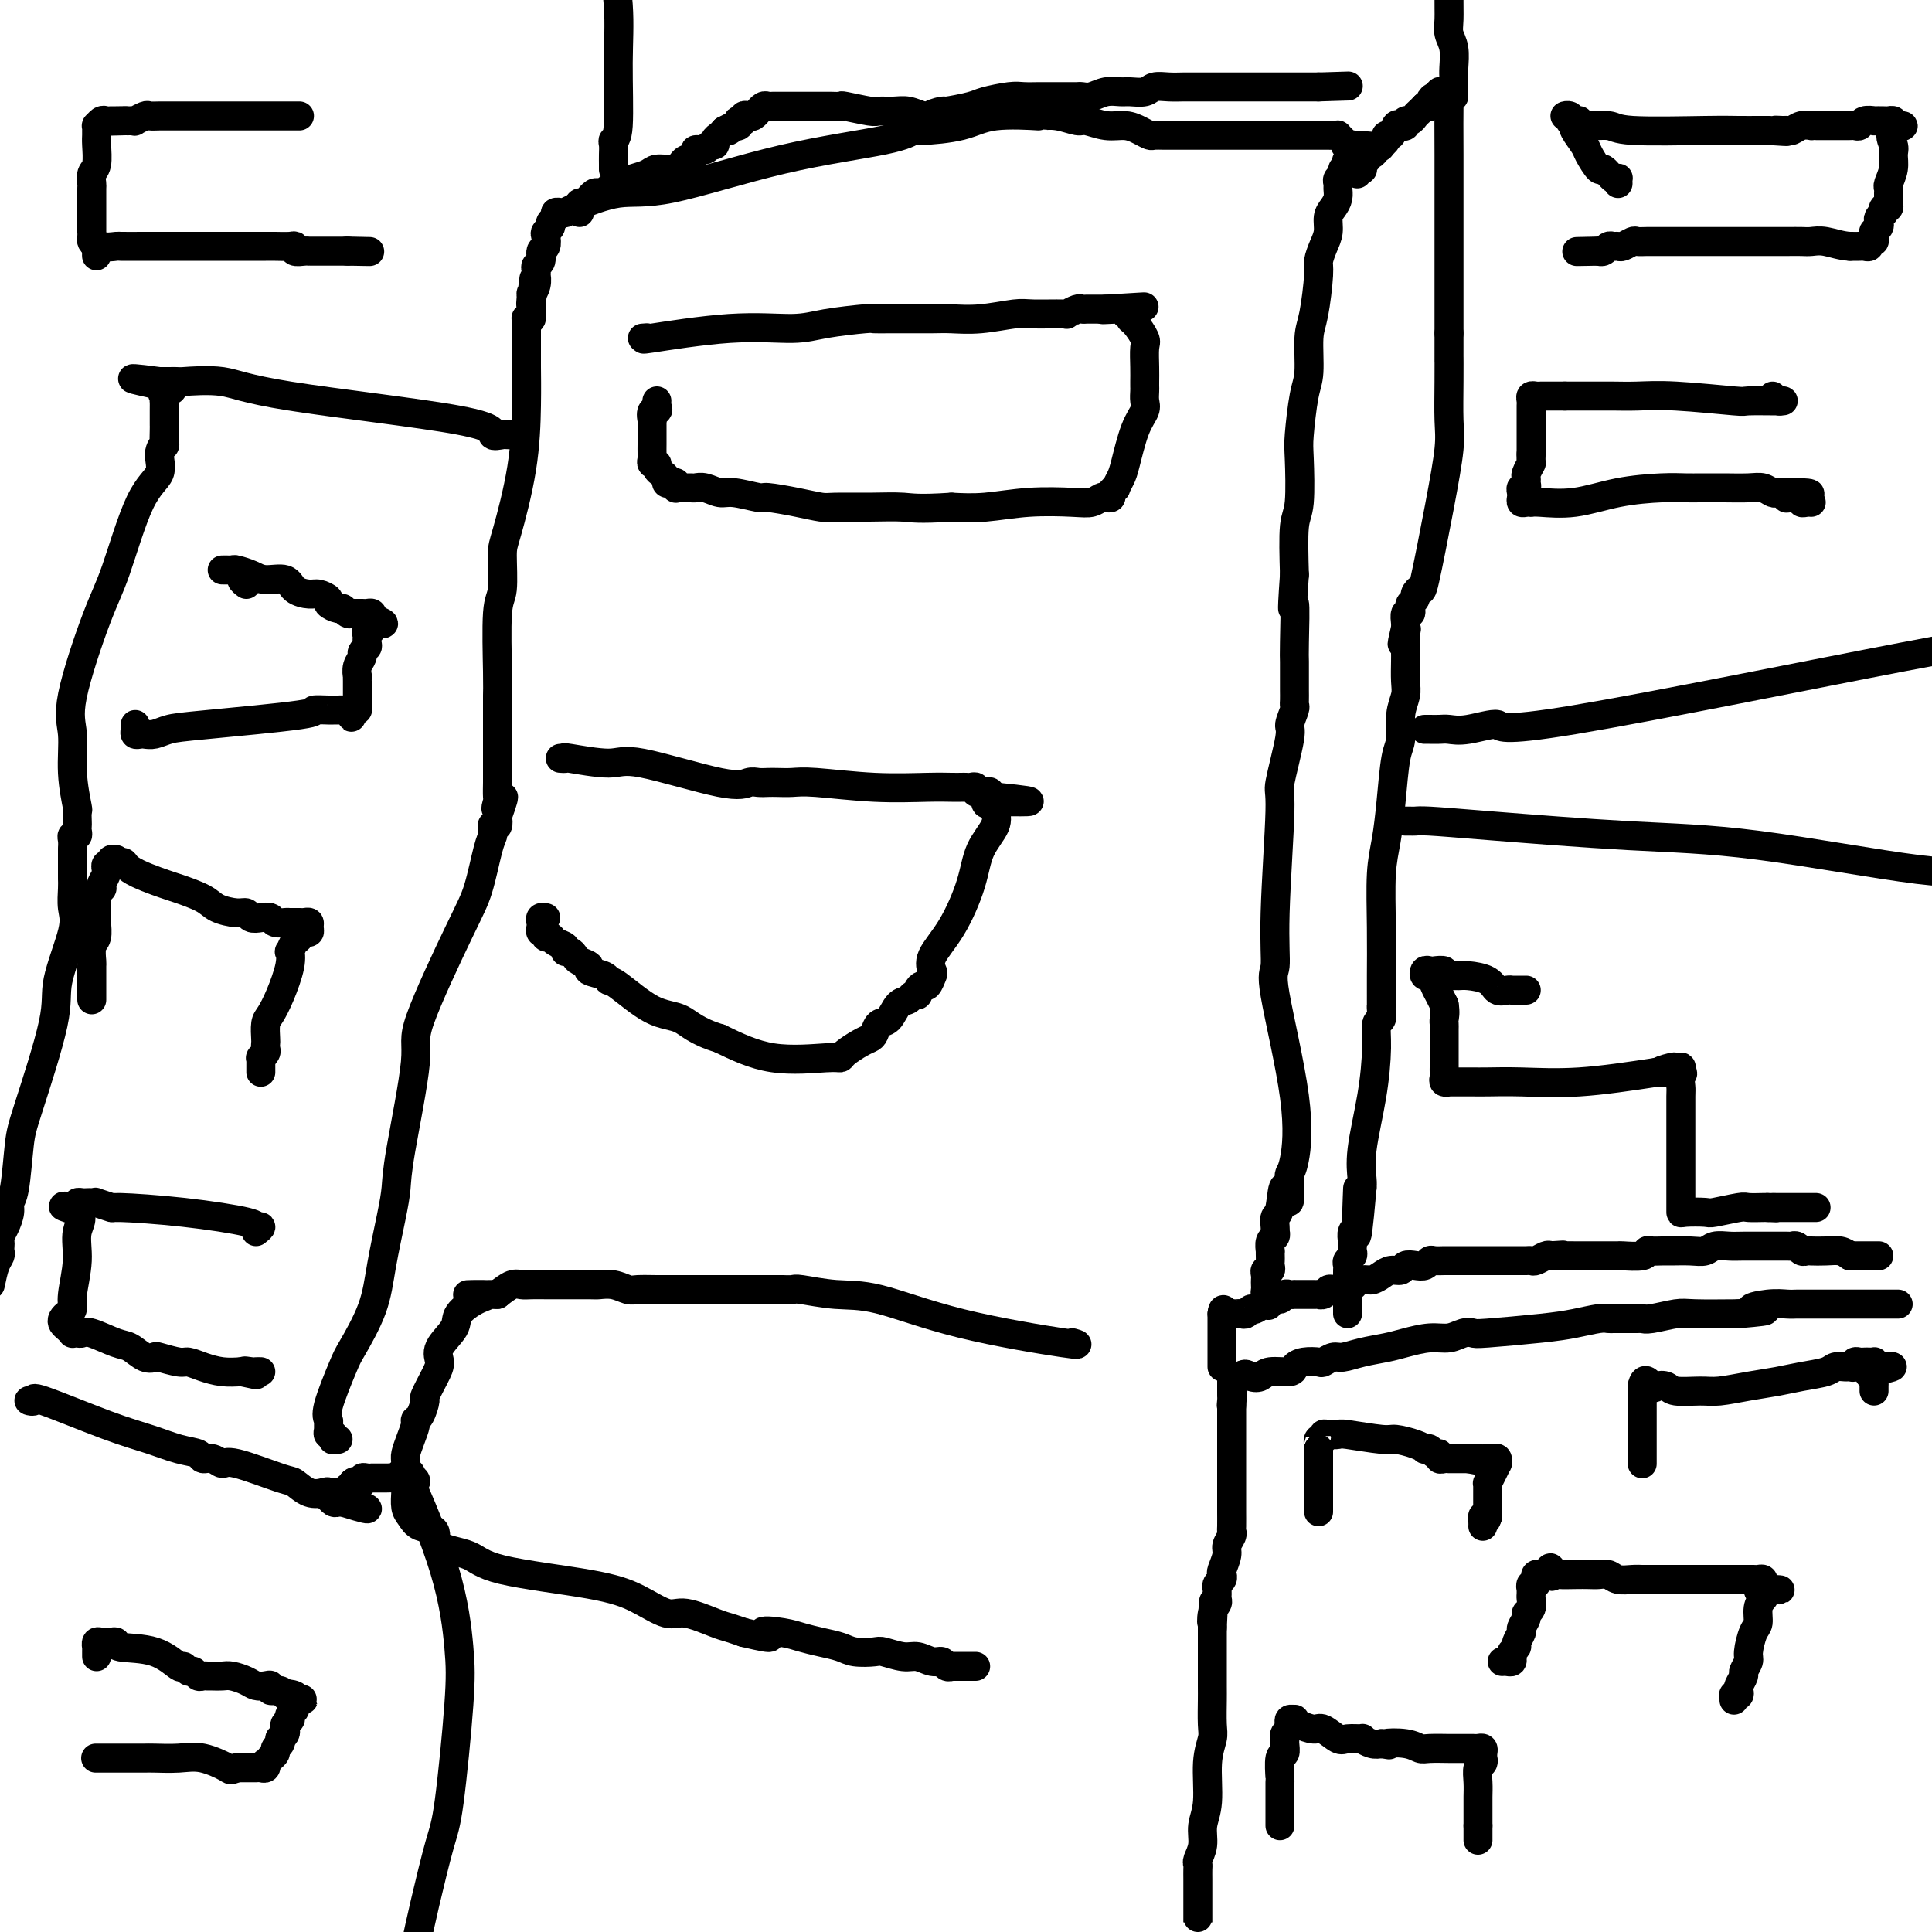 <svg viewBox='0 0 400 400' version='1.1' xmlns='http://www.w3.org/2000/svg' xmlns:xlink='http://www.w3.org/1999/xlink'><g fill='none' stroke='#000000' stroke-width='6' stroke-linecap='round' stroke-linejoin='round'><path d='M248,397c-0.000,0.506 -0.000,1.012 0,1c0.000,-0.012 0.000,-0.541 0,-1c-0.000,-0.459 -0.000,-0.848 0,-1c0.000,-0.152 0.000,-0.069 0,-1c-0.000,-0.931 -0.001,-2.878 0,-4c0.001,-1.122 0.004,-1.419 0,-2c-0.004,-0.581 -0.016,-1.446 0,-2c0.016,-0.554 0.061,-0.798 0,-1c-0.061,-0.202 -0.228,-0.363 0,-1c0.228,-0.637 0.849,-1.749 1,-3c0.151,-1.251 -0.170,-2.639 0,-4c0.170,-1.361 0.830,-2.694 1,-5c0.170,-2.306 -0.151,-5.586 0,-8c0.151,-2.414 0.772,-3.961 1,-5c0.228,-1.039 0.061,-1.570 0,-3c-0.061,-1.430 -0.016,-3.760 0,-5c0.016,-1.240 0.004,-1.392 0,-3c-0.004,-1.608 -0.001,-4.672 0,-6c0.001,-1.328 0.000,-0.919 0,-1c-0.000,-0.081 -0.000,-0.650 0,-1c0.000,-0.350 0.000,-0.479 0,-1c-0.000,-0.521 -0.000,-1.435 0,-2c0.000,-0.565 0.000,-0.783 0,-1'/><path d='M251,337c0.480,-9.703 0.181,-3.962 0,-2c-0.181,1.962 -0.245,0.143 0,-1c0.245,-1.143 0.798,-1.612 1,-2c0.202,-0.388 0.053,-0.695 0,-1c-0.053,-0.305 -0.011,-0.606 0,-1c0.011,-0.394 -0.011,-0.879 0,-1c0.011,-0.121 0.054,0.124 0,0c-0.054,-0.124 -0.207,-0.617 0,-1c0.207,-0.383 0.772,-0.654 1,-1c0.228,-0.346 0.117,-0.765 0,-1c-0.117,-0.235 -0.242,-0.287 0,-1c0.242,-0.713 0.849,-2.087 1,-3c0.151,-0.913 -0.156,-1.366 0,-2c0.156,-0.634 0.774,-1.449 1,-2c0.226,-0.551 0.061,-0.838 0,-1c-0.061,-0.162 -0.016,-0.200 0,-1c0.016,-0.800 0.004,-2.362 0,-3c-0.004,-0.638 -0.001,-0.353 0,-1c0.001,-0.647 0.000,-2.228 0,-3c-0.000,-0.772 -0.000,-0.735 0,-1c0.000,-0.265 0.000,-0.830 0,-1c-0.000,-0.170 -0.000,0.056 0,0c0.000,-0.056 0.000,-0.392 0,-1c-0.000,-0.608 -0.000,-1.486 0,-2c0.000,-0.514 0.000,-0.663 0,-1c-0.000,-0.337 -0.000,-0.863 0,-2c0.000,-1.137 0.000,-2.885 0,-4c-0.000,-1.115 -0.000,-1.598 0,-2c0.000,-0.402 0.000,-0.724 0,-1c-0.000,-0.276 -0.000,-0.508 0,-1c0.000,-0.492 0.000,-1.246 0,-2'/><path d='M255,291c0.619,-7.356 0.166,-2.744 0,-1c-0.166,1.744 -0.044,0.622 0,0c0.044,-0.622 0.012,-0.745 0,-1c-0.012,-0.255 -0.004,-0.643 0,-1c0.004,-0.357 0.004,-0.684 0,-1c-0.004,-0.316 -0.012,-0.621 0,-1c0.012,-0.379 0.044,-0.834 0,-1c-0.044,-0.166 -0.166,-0.045 0,0c0.166,0.045 0.619,0.013 1,0c0.381,-0.013 0.691,-0.006 1,0'/><path d='M257,285c0.657,-0.945 1.299,-0.309 2,0c0.701,0.309 1.460,0.289 2,0c0.540,-0.289 0.859,-0.848 2,-1c1.141,-0.152 3.103,0.104 4,0c0.897,-0.104 0.730,-0.568 1,-1c0.270,-0.432 0.977,-0.833 2,-1c1.023,-0.167 2.362,-0.100 3,0c0.638,0.100 0.575,0.234 1,0c0.425,-0.234 1.336,-0.836 2,-1c0.664,-0.164 1.079,0.110 2,0c0.921,-0.110 2.347,-0.603 4,-1c1.653,-0.397 3.535,-0.699 5,-1c1.465,-0.301 2.515,-0.603 4,-1c1.485,-0.397 3.405,-0.890 5,-1c1.595,-0.110 2.866,0.164 4,0c1.134,-0.164 2.132,-0.765 3,-1c0.868,-0.235 1.605,-0.105 2,0c0.395,0.105 0.449,0.186 3,0c2.551,-0.186 7.601,-0.638 11,-1c3.399,-0.362 5.149,-0.633 7,-1c1.851,-0.367 3.803,-0.830 5,-1c1.197,-0.170 1.638,-0.045 2,0c0.362,0.045 0.646,0.012 1,0c0.354,-0.012 0.777,-0.002 1,0c0.223,0.002 0.244,-0.003 1,0c0.756,0.003 2.245,0.015 3,0c0.755,-0.015 0.774,-0.056 1,0c0.226,0.056 0.659,0.211 2,0c1.341,-0.211 3.592,-0.788 5,-1c1.408,-0.212 1.974,-0.061 4,0c2.026,0.061 5.513,0.030 9,0'/><path d='M360,272c9.373,-0.785 4.307,-0.746 3,-1c-1.307,-0.254 1.146,-0.800 3,-1c1.854,-0.200 3.108,-0.054 4,0c0.892,0.054 1.424,0.014 2,0c0.576,-0.014 1.198,-0.004 2,0c0.802,0.004 1.783,0.001 3,0c1.217,-0.001 2.669,-0.000 3,0c0.331,0.000 -0.459,0.000 0,0c0.459,-0.000 2.168,-0.000 3,0c0.832,0.000 0.786,0.000 1,0c0.214,-0.000 0.687,-0.000 1,0c0.313,0.000 0.465,0.000 1,0c0.535,-0.000 1.453,-0.000 2,0c0.547,0.000 0.725,0.000 1,0c0.275,-0.000 0.648,-0.000 1,0c0.352,0.000 0.682,0.000 1,0c0.318,-0.000 0.624,-0.000 1,0c0.376,0.000 0.822,0.000 1,0c0.178,-0.000 0.089,-0.000 0,0'/><path d='M253,283c0.000,-0.303 0.000,-0.606 0,-1c0.000,-0.394 0.000,-0.878 0,-1c0.000,-0.122 0.000,0.117 0,0c-0.000,-0.117 0.000,-0.591 0,-1c0.000,-0.409 0.000,-0.754 0,-1c-0.000,-0.246 -0.000,-0.395 0,-1c0.000,-0.605 0.000,-1.668 0,-2c0.000,-0.332 -0.000,0.065 0,0c0.000,-0.065 0.000,-0.592 0,-1c-0.000,-0.408 0.000,-0.697 0,-1c-0.000,-0.303 0.000,-0.620 0,-1c0.000,-0.380 0.000,-0.823 0,-1c0.000,-0.177 0.000,-0.089 0,0'/><path d='M253,272c0.162,-1.702 0.568,-0.456 1,0c0.432,0.456 0.889,0.123 1,0c0.111,-0.123 -0.124,-0.037 0,0c0.124,0.037 0.609,0.026 1,0c0.391,-0.026 0.689,-0.067 1,0c0.311,0.067 0.636,0.243 1,0c0.364,-0.243 0.766,-0.906 1,-1c0.234,-0.094 0.300,0.381 1,0c0.700,-0.381 2.034,-1.619 3,-2c0.966,-0.381 1.565,0.094 2,0c0.435,-0.094 0.708,-0.757 1,-1c0.292,-0.243 0.603,-0.065 1,0c0.397,0.065 0.880,0.017 1,0c0.120,-0.017 -0.123,-0.005 0,0c0.123,0.005 0.611,0.001 1,0c0.389,-0.001 0.678,-0.001 1,0c0.322,0.001 0.678,0.001 1,0c0.322,-0.001 0.611,-0.004 1,0c0.389,0.004 0.878,0.015 1,0c0.122,-0.015 -0.122,-0.057 0,0c0.122,0.057 0.610,0.211 1,0c0.390,-0.211 0.682,-0.788 1,-1c0.318,-0.212 0.662,-0.061 1,0c0.338,0.061 0.669,0.030 1,0'/><path d='M277,267c4.296,-0.936 3.038,-0.777 3,-1c-0.038,-0.223 1.146,-0.829 2,-1c0.854,-0.171 1.380,0.094 2,0c0.620,-0.094 1.335,-0.547 2,-1c0.665,-0.453 1.281,-0.905 2,-1c0.719,-0.095 1.541,0.167 2,0c0.459,-0.167 0.556,-0.763 1,-1c0.444,-0.237 1.236,-0.116 2,0c0.764,0.116 1.500,0.227 2,0c0.500,-0.227 0.764,-0.793 1,-1c0.236,-0.207 0.445,-0.055 1,0c0.555,0.055 1.458,0.015 2,0c0.542,-0.015 0.724,-0.004 1,0c0.276,0.004 0.648,0.001 1,0c0.352,-0.001 0.686,-0.000 1,0c0.314,0.000 0.608,0.000 1,0c0.392,-0.000 0.883,-0.000 1,0c0.117,0.000 -0.138,0.000 0,0c0.138,-0.000 0.671,-0.000 1,0c0.329,0.000 0.454,-0.000 1,0c0.546,0.000 1.512,0.000 2,0c0.488,-0.000 0.498,-0.000 1,0c0.502,0.000 1.496,0.000 2,0c0.504,-0.000 0.516,-0.000 1,0c0.484,0.000 1.438,0.001 2,0c0.562,-0.001 0.732,-0.004 1,0c0.268,0.004 0.635,0.015 1,0c0.365,-0.015 0.727,-0.056 1,0c0.273,0.056 0.458,0.207 1,0c0.542,-0.207 1.441,-0.774 2,-1c0.559,-0.226 0.780,-0.113 1,0'/><path d='M321,260c4.771,-0.309 1.697,-0.083 1,0c-0.697,0.083 0.983,0.022 2,0c1.017,-0.022 1.369,-0.006 2,0c0.631,0.006 1.539,0.002 2,0c0.461,-0.002 0.473,-0.001 1,0c0.527,0.001 1.567,0.001 2,0c0.433,-0.001 0.259,-0.004 1,0c0.741,0.004 2.397,0.015 3,0c0.603,-0.015 0.154,-0.057 1,0c0.846,0.057 2.987,0.211 4,0c1.013,-0.211 0.897,-0.789 1,-1c0.103,-0.211 0.426,-0.056 1,0c0.574,0.056 1.399,0.011 2,0c0.601,-0.011 0.980,0.011 2,0c1.020,-0.011 2.683,-0.056 4,0c1.317,0.056 2.287,0.211 3,0c0.713,-0.211 1.168,-0.789 2,-1c0.832,-0.211 2.041,-0.057 3,0c0.959,0.057 1.668,0.015 3,0c1.332,-0.015 3.288,-0.005 4,0c0.712,0.005 0.180,0.005 1,0c0.820,-0.005 2.994,-0.015 4,0c1.006,0.015 0.845,0.057 1,0c0.155,-0.057 0.625,-0.211 1,0c0.375,0.211 0.656,0.788 1,1c0.344,0.212 0.750,0.060 1,0c0.250,-0.060 0.345,-0.026 1,0c0.655,0.026 1.869,0.046 3,0c1.131,-0.046 2.180,-0.156 3,0c0.820,0.156 1.410,0.578 2,1'/><path d='M383,260c9.725,0.000 3.037,0.000 1,0c-2.037,0.000 0.578,0.000 2,0c1.422,0.000 1.652,0.000 2,0c0.348,-0.000 0.814,0.000 1,0c0.186,0.000 0.093,0.000 0,0'/><path d='M273,313c0.000,-0.438 0.000,-0.877 0,-1c0.000,-0.123 0.000,0.068 0,0c0.000,-0.068 0.000,-0.396 0,-1c0.000,-0.604 0.000,-1.485 0,-2c0.000,-0.515 0.000,-0.663 0,-1c0.000,-0.337 0.000,-0.864 0,-1c0.000,-0.136 0.000,0.117 0,0c0.000,-0.117 -0.000,-0.605 0,-1c0.000,-0.395 0.000,-0.697 0,-1c-0.000,-0.303 0.000,-0.606 0,-1c0.000,-0.394 0.000,-0.879 0,-1c0.000,-0.121 0.000,0.122 0,0c-0.000,-0.122 0.000,-0.610 0,-1c0.000,-0.390 0.000,-0.683 0,-1c0.000,-0.317 0.000,-0.659 0,-1'/><path d='M273,300c0.017,-2.173 0.059,-1.104 0,-1c-0.059,0.104 -0.219,-0.756 0,-1c0.219,-0.244 0.816,0.130 1,0c0.184,-0.130 -0.046,-0.763 0,-1c0.046,-0.237 0.366,-0.078 1,0c0.634,0.078 1.580,0.076 2,0c0.420,-0.076 0.313,-0.227 2,0c1.687,0.227 5.169,0.832 7,1c1.831,0.168 2.010,-0.100 3,0c0.990,0.100 2.790,0.567 4,1c1.210,0.433 1.831,0.833 2,1c0.169,0.167 -0.113,0.101 0,0c0.113,-0.101 0.621,-0.237 1,0c0.379,0.237 0.627,0.848 1,1c0.373,0.152 0.870,-0.155 1,0c0.130,0.155 -0.106,0.774 0,1c0.106,0.226 0.553,0.061 1,0c0.447,-0.061 0.893,-0.016 1,0c0.107,0.016 -0.126,0.004 0,0c0.126,-0.004 0.611,-0.001 1,0c0.389,0.001 0.682,0.000 1,0c0.318,-0.000 0.662,-0.000 1,0c0.338,0.000 0.669,0.000 1,0'/><path d='M304,302c4.129,0.774 0.953,0.207 0,0c-0.953,-0.207 0.318,-0.056 1,0c0.682,0.056 0.774,0.015 1,0c0.226,-0.015 0.586,-0.005 1,0c0.414,0.005 0.881,0.006 1,0c0.119,-0.006 -0.111,-0.017 0,0c0.111,0.017 0.563,0.063 1,0c0.437,-0.063 0.859,-0.233 1,0c0.141,0.233 -0.001,0.871 0,1c0.001,0.129 0.144,-0.251 0,0c-0.144,0.251 -0.574,1.132 -1,2c-0.426,0.868 -0.846,1.724 -1,2c-0.154,0.276 -0.041,-0.027 0,0c0.041,0.027 0.011,0.385 0,1c-0.011,0.615 -0.003,1.488 0,2c0.003,0.512 0.001,0.662 0,1c-0.001,0.338 -0.000,0.864 0,1c0.000,0.136 0.000,-0.117 0,0c-0.000,0.117 -0.000,0.605 0,1c0.000,0.395 0.000,0.698 0,1'/><path d='M308,314c-0.536,1.812 -0.876,0.341 -1,0c-0.124,-0.341 -0.033,0.447 0,1c0.033,0.553 0.010,0.872 0,1c-0.010,0.128 -0.005,0.064 0,0'/><path d='M311,344c0.312,-0.024 0.623,-0.048 1,0c0.377,0.048 0.818,0.169 1,0c0.182,-0.169 0.105,-0.627 0,-1c-0.105,-0.373 -0.240,-0.662 0,-1c0.240,-0.338 0.853,-0.724 1,-1c0.147,-0.276 -0.172,-0.441 0,-1c0.172,-0.559 0.834,-1.511 1,-2c0.166,-0.489 -0.166,-0.516 0,-1c0.166,-0.484 0.829,-1.425 1,-2c0.171,-0.575 -0.150,-0.785 0,-1c0.150,-0.215 0.773,-0.435 1,-1c0.227,-0.565 0.060,-1.476 0,-2c-0.060,-0.524 -0.012,-0.661 0,-1c0.012,-0.339 -0.011,-0.878 0,-1c0.011,-0.122 0.055,0.174 0,0c-0.055,-0.174 -0.208,-0.817 0,-1c0.208,-0.183 0.777,0.095 1,0c0.223,-0.095 0.101,-0.561 0,-1c-0.101,-0.439 -0.181,-0.849 0,-1c0.181,-0.151 0.623,-0.043 1,0c0.377,0.043 0.688,0.022 1,0'/><path d='M320,326c1.564,-2.785 0.975,-0.746 1,0c0.025,0.746 0.664,0.200 1,0c0.336,-0.200 0.369,-0.055 1,0c0.631,0.055 1.859,0.018 3,0c1.141,-0.018 2.196,-0.019 3,0c0.804,0.019 1.357,0.058 2,0c0.643,-0.058 1.376,-0.212 2,0c0.624,0.212 1.141,0.789 2,1c0.859,0.211 2.062,0.057 3,0c0.938,-0.057 1.612,-0.015 2,0c0.388,0.015 0.489,0.004 1,0c0.511,-0.004 1.434,-0.001 2,0c0.566,0.001 0.777,0.000 1,0c0.223,-0.000 0.457,-0.000 1,0c0.543,0.000 1.395,0.000 2,0c0.605,-0.000 0.964,-0.000 2,0c1.036,0.000 2.750,0.000 4,0c1.250,-0.000 2.037,-0.000 3,0c0.963,0.000 2.103,0.000 3,0c0.897,-0.000 1.550,-0.001 2,0c0.450,0.001 0.695,0.003 1,0c0.305,-0.003 0.670,-0.012 1,0c0.330,0.012 0.624,0.044 1,0c0.376,-0.044 0.832,-0.166 1,0c0.168,0.166 0.048,0.619 0,1c-0.048,0.381 -0.024,0.691 0,1'/><path d='M365,329c6.966,0.414 1.881,-0.051 0,0c-1.881,0.051 -0.559,0.616 0,1c0.559,0.384 0.356,0.586 0,1c-0.356,0.414 -0.865,1.041 -1,2c-0.135,0.959 0.103,2.250 0,3c-0.103,0.750 -0.549,0.959 -1,2c-0.451,1.041 -0.909,2.913 -1,4c-0.091,1.087 0.186,1.390 0,2c-0.186,0.610 -0.833,1.526 -1,2c-0.167,0.474 0.148,0.505 0,1c-0.148,0.495 -0.758,1.452 -1,2c-0.242,0.548 -0.118,0.686 0,1c0.118,0.314 0.228,0.802 0,1c-0.228,0.198 -0.793,0.105 -1,0c-0.207,-0.105 -0.056,-0.220 0,0c0.056,0.220 0.016,0.777 0,1c-0.016,0.223 -0.008,0.111 0,0'/><path d='M340,302c0.000,0.430 0.000,0.859 0,1c0.000,0.141 0.000,-0.008 0,0c0.000,0.008 0.000,0.172 0,0c0.000,-0.172 0.000,-0.679 0,-1c0.000,-0.321 0.000,-0.456 0,-1c0.000,-0.544 0.000,-1.496 0,-2c0.000,-0.504 0.000,-0.559 0,-1c0.000,-0.441 0.000,-1.266 0,-2c0.000,-0.734 -0.000,-1.377 0,-2c0.000,-0.623 0.000,-1.228 0,-2c0.000,-0.772 0.000,-1.713 0,-2c0.000,-0.287 -0.000,0.081 0,0c0.000,-0.081 0.000,-0.609 0,-1c0.000,-0.391 0.000,-0.644 0,-1c0.000,-0.356 0.000,-0.816 0,-1c-0.000,-0.184 0.000,-0.092 0,0'/><path d='M340,287c0.421,-2.325 1.474,-0.637 2,0c0.526,0.637 0.526,0.224 1,0c0.474,-0.224 1.423,-0.259 2,0c0.577,0.259 0.783,0.813 2,1c1.217,0.187 3.447,0.009 5,0c1.553,-0.009 2.430,0.153 4,0c1.570,-0.153 3.834,-0.619 6,-1c2.166,-0.381 4.233,-0.676 6,-1c1.767,-0.324 3.233,-0.675 5,-1c1.767,-0.325 3.837,-0.622 5,-1c1.163,-0.378 1.421,-0.837 2,-1c0.579,-0.163 1.479,-0.030 2,0c0.521,0.030 0.665,-0.045 1,0c0.335,0.045 0.863,0.208 1,0c0.137,-0.208 -0.117,-0.788 0,-1c0.117,-0.212 0.606,-0.058 1,0c0.394,0.058 0.694,0.018 1,0c0.306,-0.018 0.618,-0.015 1,0c0.382,0.015 0.834,0.043 1,0c0.166,-0.043 0.048,-0.155 0,0c-0.048,0.155 -0.024,0.578 0,1'/><path d='M388,283c7.426,-0.456 1.990,0.402 0,1c-1.990,0.598 -0.533,0.934 0,1c0.533,0.066 0.143,-0.140 0,0c-0.143,0.140 -0.038,0.625 0,1c0.038,0.375 0.010,0.639 0,1c-0.010,0.361 -0.003,0.817 0,1c0.003,0.183 0.001,0.091 0,0'/><path d='M265,378c-0.000,-0.371 -0.000,-0.741 0,-1c0.000,-0.259 0.000,-0.405 0,-1c-0.000,-0.595 -0.001,-1.638 0,-2c0.001,-0.362 0.004,-0.043 0,-1c-0.004,-0.957 -0.015,-3.191 0,-4c0.015,-0.809 0.057,-0.191 0,-1c-0.057,-0.809 -0.212,-3.043 0,-4c0.212,-0.957 0.793,-0.638 1,-1c0.207,-0.362 0.042,-1.406 0,-2c-0.042,-0.594 0.040,-0.737 0,-1c-0.040,-0.263 -0.203,-0.645 0,-1c0.203,-0.355 0.772,-0.684 1,-1c0.228,-0.316 0.115,-0.618 0,-1c-0.115,-0.382 -0.231,-0.844 0,-1c0.231,-0.156 0.809,-0.005 1,0c0.191,0.005 -0.005,-0.135 0,0c0.005,0.135 0.212,0.544 1,1c0.788,0.456 2.156,0.960 3,1c0.844,0.040 1.163,-0.382 2,0c0.837,0.382 2.192,1.570 3,2c0.808,0.430 1.070,0.101 2,0c0.930,-0.101 2.528,0.024 3,0c0.472,-0.024 -0.181,-0.199 0,0c0.181,0.199 1.194,0.771 2,1c0.806,0.229 1.403,0.114 2,0'/><path d='M286,361c2.968,0.480 0.887,0.181 1,0c0.113,-0.181 2.421,-0.245 4,0c1.579,0.245 2.430,0.798 3,1c0.570,0.202 0.861,0.054 2,0c1.139,-0.054 3.128,-0.015 4,0c0.872,0.015 0.629,0.004 1,0c0.371,-0.004 1.356,-0.001 2,0c0.644,0.001 0.947,-0.000 1,0c0.053,0.000 -0.143,0.003 0,0c0.143,-0.003 0.627,-0.011 1,0c0.373,0.011 0.636,0.040 1,0c0.364,-0.040 0.831,-0.151 1,0c0.169,0.151 0.042,0.564 0,1c-0.042,0.436 0.003,0.896 0,1c-0.003,0.104 -0.053,-0.149 0,0c0.053,0.149 0.210,0.698 0,1c-0.210,0.302 -0.788,0.357 -1,1c-0.212,0.643 -0.057,1.874 0,3c0.057,1.126 0.015,2.147 0,3c-0.015,0.853 -0.004,1.538 0,2c0.004,0.462 0.001,0.701 0,1c-0.001,0.299 -0.000,0.657 0,1c0.000,0.343 0.000,0.669 0,1c-0.000,0.331 -0.000,0.665 0,1'/><path d='M306,378c0.000,2.657 0.000,1.300 0,1c0.000,-0.300 0.000,0.458 0,1c-0.000,0.542 0.000,0.869 0,1c0.000,0.131 0.000,0.065 0,0'/><path d='M70,298c-0.414,-0.032 -0.829,-0.064 -1,0c-0.171,0.064 -0.099,0.224 0,0c0.099,-0.224 0.223,-0.833 0,-1c-0.223,-0.167 -0.795,0.109 -1,0c-0.205,-0.109 -0.045,-0.603 0,-1c0.045,-0.397 -0.026,-0.696 0,-1c0.026,-0.304 0.150,-0.613 0,-1c-0.150,-0.387 -0.574,-0.854 0,-3c0.574,-2.146 2.146,-5.973 3,-8c0.854,-2.027 0.989,-2.253 2,-4c1.011,-1.747 2.898,-5.013 4,-8c1.102,-2.987 1.418,-5.693 2,-9c0.582,-3.307 1.431,-7.214 2,-10c0.569,-2.786 0.859,-4.450 1,-6c0.141,-1.550 0.135,-2.987 1,-8c0.865,-5.013 2.603,-13.601 3,-18c0.397,-4.399 -0.545,-4.607 1,-9c1.545,-4.393 5.577,-12.970 8,-18c2.423,-5.030 3.238,-6.514 4,-9c0.762,-2.486 1.471,-5.973 2,-8c0.529,-2.027 0.877,-2.594 1,-3c0.123,-0.406 0.019,-0.650 0,-1c-0.019,-0.350 0.046,-0.805 0,-1c-0.046,-0.195 -0.205,-0.129 0,0c0.205,0.129 0.773,0.323 1,0c0.227,-0.323 0.114,-1.161 0,-2'/><path d='M103,169c2.475,-6.893 0.663,-3.126 0,-2c-0.663,1.126 -0.178,-0.389 0,-1c0.178,-0.611 0.048,-0.317 0,-1c-0.048,-0.683 -0.013,-2.341 0,-3c0.013,-0.659 0.003,-0.318 0,-1c-0.003,-0.682 -0.001,-2.388 0,-3c0.001,-0.612 0.000,-0.132 0,0c-0.000,0.132 -0.000,-0.086 0,-1c0.000,-0.914 0.000,-2.526 0,-4c-0.000,-1.474 -0.001,-2.811 0,-4c0.001,-1.189 0.004,-2.229 0,-3c-0.004,-0.771 -0.015,-1.274 0,-2c0.015,-0.726 0.058,-1.674 0,-5c-0.058,-3.326 -0.215,-9.031 0,-12c0.215,-2.969 0.804,-3.204 1,-5c0.196,-1.796 0.000,-5.153 0,-7c-0.000,-1.847 0.196,-2.183 1,-5c0.804,-2.817 2.215,-8.115 3,-13c0.785,-4.885 0.942,-9.357 1,-13c0.058,-3.643 0.015,-6.457 0,-8c-0.015,-1.543 -0.004,-1.814 0,-2c0.004,-0.186 0.001,-0.288 0,-1c-0.001,-0.712 -0.001,-2.034 0,-3c0.001,-0.966 0.004,-1.578 0,-2c-0.004,-0.422 -0.015,-0.656 0,-1c0.015,-0.344 0.057,-0.799 0,-1c-0.057,-0.201 -0.211,-0.147 0,0c0.211,0.147 0.788,0.386 1,0c0.212,-0.386 0.061,-1.396 0,-2c-0.061,-0.604 -0.030,-0.802 0,-1'/><path d='M110,63c1.079,-10.060 0.275,-3.211 0,-1c-0.275,2.211 -0.021,-0.216 0,-1c0.021,-0.784 -0.190,0.074 0,0c0.190,-0.074 0.782,-1.081 1,-2c0.218,-0.919 0.062,-1.751 0,-2c-0.062,-0.249 -0.032,0.084 0,0c0.032,-0.084 0.065,-0.585 0,-1c-0.065,-0.415 -0.227,-0.745 0,-1c0.227,-0.255 0.844,-0.435 1,-1c0.156,-0.565 -0.150,-1.513 0,-2c0.150,-0.487 0.757,-0.512 1,-1c0.243,-0.488 0.122,-1.440 0,-2c-0.122,-0.560 -0.244,-0.728 0,-1c0.244,-0.272 0.854,-0.647 1,-1c0.146,-0.353 -0.172,-0.683 0,-1c0.172,-0.317 0.835,-0.621 1,-1c0.165,-0.379 -0.167,-0.833 0,-1c0.167,-0.167 0.835,-0.048 1,0c0.165,0.048 -0.172,0.023 0,0c0.172,-0.023 0.854,-0.045 1,0c0.146,0.045 -0.244,0.156 0,0c0.244,-0.156 1.122,-0.578 2,-1'/><path d='M119,43c2.434,-1.165 6.018,-2.579 9,-3c2.982,-0.421 5.360,0.150 11,-1c5.640,-1.150 14.542,-4.023 23,-6c8.458,-1.977 16.472,-3.059 21,-4c4.528,-0.941 5.569,-1.741 6,-2c0.431,-0.259 0.253,0.022 2,0c1.747,-0.022 5.418,-0.347 8,-1c2.582,-0.653 4.075,-1.635 7,-2c2.925,-0.365 7.282,-0.113 9,0c1.718,0.113 0.798,0.087 1,0c0.202,-0.087 1.527,-0.234 3,0c1.473,0.234 3.094,0.850 4,1c0.906,0.150 1.097,-0.166 2,0c0.903,0.166 2.517,0.815 4,1c1.483,0.185 2.834,-0.094 4,0c1.166,0.094 2.145,0.561 3,1c0.855,0.439 1.585,0.850 2,1c0.415,0.150 0.515,0.040 1,0c0.485,-0.040 1.355,-0.011 2,0c0.645,0.011 1.065,0.003 2,0c0.935,-0.003 2.384,-0.001 5,0c2.616,0.001 6.399,-0.001 10,0c3.601,0.001 7.020,0.003 10,0c2.980,-0.003 5.519,-0.011 7,0c1.481,0.011 1.902,0.042 2,0c0.098,-0.042 -0.128,-0.155 0,0c0.128,0.155 0.612,0.580 1,1c0.388,0.420 0.682,0.834 1,1c0.318,0.166 0.659,0.083 1,0'/><path d='M280,30c11.432,0.897 3.012,0.139 0,0c-3.012,-0.139 -0.615,0.340 0,1c0.615,0.660 -0.552,1.500 -1,2c-0.448,0.500 -0.176,0.659 0,1c0.176,0.341 0.258,0.865 0,1c-0.258,0.135 -0.854,-0.119 -1,0c-0.146,0.119 0.158,0.612 0,1c-0.158,0.388 -0.777,0.670 -1,1c-0.223,0.330 -0.050,0.706 0,1c0.050,0.294 -0.024,0.504 0,1c0.024,0.496 0.147,1.276 0,2c-0.147,0.724 -0.565,1.391 -1,2c-0.435,0.609 -0.886,1.158 -1,2c-0.114,0.842 0.110,1.975 0,3c-0.110,1.025 -0.555,1.940 -1,3c-0.445,1.060 -0.889,2.265 -1,3c-0.111,0.735 0.111,1.000 0,3c-0.111,2.000 -0.555,5.737 -1,8c-0.445,2.263 -0.890,3.054 -1,5c-0.110,1.946 0.115,5.046 0,7c-0.115,1.954 -0.570,2.762 -1,5c-0.430,2.238 -0.833,5.906 -1,8c-0.167,2.094 -0.096,2.613 0,5c0.096,2.387 0.218,6.643 0,9c-0.218,2.357 -0.777,2.816 -1,5c-0.223,2.184 -0.112,6.092 0,10'/><path d='M268,119c-0.774,10.978 -0.207,5.924 0,6c0.207,0.076 0.056,5.281 0,8c-0.056,2.719 -0.015,2.953 0,4c0.015,1.047 0.005,2.908 0,4c-0.005,1.092 -0.006,1.413 0,2c0.006,0.587 0.018,1.438 0,2c-0.018,0.562 -0.065,0.835 0,1c0.065,0.165 0.243,0.223 0,1c-0.243,0.777 -0.906,2.273 -1,3c-0.094,0.727 0.382,0.685 0,3c-0.382,2.315 -1.623,6.985 -2,9c-0.377,2.015 0.110,1.373 0,6c-0.110,4.627 -0.817,14.521 -1,21c-0.183,6.479 0.157,9.543 0,11c-0.157,1.457 -0.813,1.308 0,6c0.813,4.692 3.094,14.227 4,21c0.906,6.773 0.436,10.785 0,13c-0.436,2.215 -0.839,2.633 -1,3c-0.161,0.367 -0.081,0.684 0,1'/><path d='M267,244c0.282,8.744 -0.513,3.103 -1,2c-0.487,-1.103 -0.667,2.330 -1,4c-0.333,1.670 -0.820,1.575 -1,2c-0.180,0.425 -0.052,1.369 0,2c0.052,0.631 0.028,0.947 0,1c-0.028,0.053 -0.060,-0.158 0,0c0.060,0.158 0.212,0.686 0,1c-0.212,0.314 -0.789,0.413 -1,1c-0.211,0.587 -0.057,1.663 0,2c0.057,0.337 0.016,-0.063 0,0c-0.016,0.063 -0.008,0.591 0,1c0.008,0.409 0.016,0.701 0,1c-0.016,0.299 -0.057,0.605 0,1c0.057,0.395 0.211,0.879 0,1c-0.211,0.121 -0.788,-0.123 -1,0c-0.212,0.123 -0.057,0.611 0,1c0.057,0.389 0.018,0.679 0,1c-0.018,0.321 -0.015,0.674 0,1c0.015,0.326 0.043,0.626 0,1c-0.043,0.374 -0.155,0.821 0,1c0.155,0.179 0.578,0.089 1,0'/><path d='M263,268c-0.667,4.000 -0.333,2.000 0,0'/><path d='M281,36c-0.111,-0.416 -0.222,-0.832 0,-1c0.222,-0.168 0.777,-0.087 1,0c0.223,0.087 0.115,0.182 0,0c-0.115,-0.182 -0.238,-0.640 0,-1c0.238,-0.360 0.838,-0.622 1,-1c0.162,-0.378 -0.114,-0.872 0,-1c0.114,-0.128 0.618,0.110 1,0c0.382,-0.110 0.642,-0.568 1,-1c0.358,-0.432 0.813,-0.838 1,-1c0.187,-0.162 0.106,-0.080 0,0c-0.106,0.080 -0.235,0.158 0,0c0.235,-0.158 0.836,-0.550 1,-1c0.164,-0.450 -0.110,-0.957 0,-1c0.110,-0.043 0.603,0.377 1,0c0.397,-0.377 0.698,-1.550 1,-2c0.302,-0.450 0.606,-0.176 1,0c0.394,0.176 0.879,0.254 1,0c0.121,-0.254 -0.122,-0.842 0,-1c0.122,-0.158 0.610,0.112 1,0c0.390,-0.112 0.682,-0.607 1,-1c0.318,-0.393 0.662,-0.684 1,-1c0.338,-0.316 0.669,-0.658 1,-1'/><path d='M295,22c2.404,-2.123 1.414,-0.429 1,0c-0.414,0.429 -0.252,-0.406 0,-1c0.252,-0.594 0.593,-0.945 1,-1c0.407,-0.055 0.880,0.187 1,0c0.120,-0.187 -0.111,-0.804 0,-1c0.111,-0.196 0.566,0.028 1,0c0.434,-0.028 0.848,-0.306 1,0c0.152,0.306 0.041,1.198 0,3c-0.041,1.802 -0.011,4.514 0,10c0.011,5.486 0.003,13.746 0,19c-0.003,5.254 -0.001,7.501 0,10c0.001,2.499 0.000,5.249 0,8'/><path d='M300,69c-0.001,8.677 -0.005,5.371 0,5c0.005,-0.371 0.019,2.193 0,5c-0.019,2.807 -0.071,5.858 0,8c0.071,2.142 0.264,3.376 0,6c-0.264,2.624 -0.984,6.640 -2,12c-1.016,5.360 -2.329,12.066 -3,15c-0.671,2.934 -0.702,2.095 -1,2c-0.298,-0.095 -0.863,0.553 -1,1c-0.137,0.447 0.156,0.692 0,1c-0.156,0.308 -0.760,0.678 -1,1c-0.240,0.322 -0.117,0.597 0,1c0.117,0.403 0.227,0.933 0,1c-0.227,0.067 -0.792,-0.328 -1,0c-0.208,0.328 -0.059,1.379 0,2c0.059,0.621 0.030,0.810 0,1'/><path d='M291,130c-1.392,5.964 -0.373,2.375 0,1c0.373,-1.375 0.100,-0.536 0,0c-0.100,0.536 -0.027,0.769 0,1c0.027,0.231 0.008,0.459 0,1c-0.008,0.541 -0.006,1.395 0,2c0.006,0.605 0.017,0.960 0,2c-0.017,1.040 -0.060,2.766 0,4c0.060,1.234 0.223,1.976 0,3c-0.223,1.024 -0.833,2.331 -1,4c-0.167,1.669 0.109,3.701 0,5c-0.109,1.299 -0.604,1.865 -1,4c-0.396,2.135 -0.695,5.838 -1,9c-0.305,3.162 -0.618,5.783 -1,8c-0.382,2.217 -0.834,4.029 -1,7c-0.166,2.971 -0.044,7.100 0,11c0.044,3.900 0.012,7.571 0,10c-0.012,2.429 -0.003,3.617 0,4c0.003,0.383 0.001,-0.039 0,0c-0.001,0.039 0.001,0.540 0,1c-0.001,0.460 -0.004,0.881 0,1c0.004,0.119 0.016,-0.062 0,0c-0.016,0.062 -0.059,0.367 0,1c0.059,0.633 0.218,1.596 0,2c-0.218,0.404 -0.815,0.251 -1,1c-0.185,0.749 0.042,2.400 0,5c-0.042,2.600 -0.351,6.151 -1,10c-0.649,3.849 -1.636,7.998 -2,11c-0.364,3.002 -0.104,4.858 0,6c0.104,1.142 0.052,1.571 0,2'/><path d='M282,246c-1.619,18.355 -1.166,6.242 -1,2c0.166,-4.242 0.044,-0.613 0,1c-0.044,1.613 -0.011,1.210 0,1c0.011,-0.210 -0.001,-0.226 0,0c0.001,0.226 0.014,0.694 0,1c-0.014,0.306 -0.056,0.449 0,1c0.056,0.551 0.211,1.510 0,2c-0.211,0.490 -0.788,0.513 -1,1c-0.212,0.487 -0.061,1.440 0,2c0.061,0.560 0.030,0.727 0,1c-0.030,0.273 -0.061,0.650 0,1c0.061,0.350 0.212,0.671 0,1c-0.212,0.329 -0.789,0.666 -1,1c-0.211,0.334 -0.057,0.666 0,1c0.057,0.334 0.015,0.672 0,1c-0.015,0.328 -0.004,0.647 0,1c0.004,0.353 0.001,0.738 0,1c-0.001,0.262 -0.000,0.399 0,1c0.000,0.601 0.000,1.666 0,2c-0.000,0.334 -0.000,-0.065 0,0c0.000,0.065 0.000,0.592 0,1c-0.000,0.408 -0.000,0.697 0,1c0.000,0.303 0.000,0.620 0,1c-0.000,0.380 -0.000,0.823 0,1c0.000,0.177 0.000,0.089 0,0'/><path d='M120,44c0.022,-0.301 0.044,-0.601 0,-1c-0.044,-0.399 -0.152,-0.895 0,-1c0.152,-0.105 0.566,0.182 1,0c0.434,-0.182 0.890,-0.832 1,-1c0.110,-0.168 -0.125,0.147 0,0c0.125,-0.147 0.610,-0.757 1,-1c0.390,-0.243 0.685,-0.121 1,0c0.315,0.121 0.650,0.240 1,0c0.350,-0.240 0.717,-0.837 1,-1c0.283,-0.163 0.484,0.110 1,0c0.516,-0.110 1.349,-0.603 2,-1c0.651,-0.397 1.120,-0.698 2,-1c0.880,-0.302 2.171,-0.606 3,-1c0.829,-0.394 1.197,-0.879 2,-1c0.803,-0.121 2.042,0.121 3,0c0.958,-0.121 1.637,-0.606 2,-1c0.363,-0.394 0.412,-0.698 1,-1c0.588,-0.302 1.717,-0.602 2,-1c0.283,-0.398 -0.279,-0.894 0,-1c0.279,-0.106 1.398,0.179 2,0c0.602,-0.179 0.686,-0.821 1,-1c0.314,-0.179 0.857,0.107 1,0c0.143,-0.107 -0.115,-0.606 0,-1c0.115,-0.394 0.604,-0.684 1,-1c0.396,-0.316 0.698,-0.658 1,-1'/><path d='M150,27c4.803,-2.570 1.809,-0.496 1,0c-0.809,0.496 0.567,-0.585 1,-1c0.433,-0.415 -0.076,-0.163 0,0c0.076,0.163 0.738,0.236 1,0c0.262,-0.236 0.126,-0.782 0,-1c-0.126,-0.218 -0.241,-0.110 0,0c0.241,0.110 0.839,0.222 1,0c0.161,-0.222 -0.115,-0.776 0,-1c0.115,-0.224 0.622,-0.116 1,0c0.378,0.116 0.626,0.241 1,0c0.374,-0.241 0.874,-0.849 1,-1c0.126,-0.151 -0.121,0.156 0,0c0.121,-0.156 0.609,-0.774 1,-1c0.391,-0.226 0.684,-0.061 1,0c0.316,0.061 0.654,0.016 1,0c0.346,-0.016 0.701,-0.004 1,0c0.299,0.004 0.541,0.001 1,0c0.459,-0.001 1.136,-0.000 2,0c0.864,0.000 1.915,-0.001 3,0c1.085,0.001 2.203,0.004 3,0c0.797,-0.004 1.273,-0.015 2,0c0.727,0.015 1.707,0.057 2,0c0.293,-0.057 -0.099,-0.212 1,0c1.099,0.212 3.688,0.793 5,1c1.312,0.207 1.346,0.042 2,0c0.654,-0.042 1.928,0.040 3,0c1.072,-0.040 1.942,-0.203 3,0c1.058,0.203 2.302,0.772 3,1c0.698,0.228 0.849,0.114 1,0'/><path d='M192,24c5.362,0.374 1.765,0.308 1,0c-0.765,-0.308 1.300,-0.857 2,-1c0.700,-0.143 0.035,0.119 1,0c0.965,-0.119 3.561,-0.620 5,-1c1.439,-0.380 1.721,-0.638 3,-1c1.279,-0.362 3.555,-0.829 5,-1c1.445,-0.171 2.061,-0.046 3,0c0.939,0.046 2.202,0.012 3,0c0.798,-0.012 1.131,-0.003 2,0c0.869,0.003 2.274,0.001 3,0c0.726,-0.001 0.774,0.001 1,0c0.226,-0.001 0.629,-0.004 1,0c0.371,0.004 0.708,0.015 1,0c0.292,-0.015 0.538,-0.057 1,0c0.462,0.057 1.139,0.212 2,0c0.861,-0.212 1.907,-0.793 3,-1c1.093,-0.207 2.235,-0.041 3,0c0.765,0.041 1.153,-0.041 2,0c0.847,0.041 2.153,0.207 3,0c0.847,-0.207 1.235,-0.788 2,-1c0.765,-0.212 1.905,-0.057 3,0c1.095,0.057 2.143,0.015 3,0c0.857,-0.015 1.521,-0.004 3,0c1.479,0.004 3.771,0.001 6,0c2.229,-0.001 4.393,-0.000 6,0c1.607,0.000 2.655,0.000 4,0c1.345,-0.000 2.988,-0.000 4,0c1.012,0.000 1.395,0.000 2,0c0.605,-0.000 1.432,-0.000 2,0c0.568,0.000 0.877,0.000 1,0c0.123,-0.000 0.062,-0.000 0,0'/><path d='M273,18c10.667,-0.333 5.333,-0.167 0,0'/><path d='M133,70c0.700,-0.062 1.400,-0.125 1,0c-0.400,0.125 -1.900,0.436 1,0c2.900,-0.436 10.200,-1.619 16,-2c5.800,-0.381 10.100,0.042 13,0c2.900,-0.042 4.402,-0.547 7,-1c2.598,-0.453 6.293,-0.853 8,-1c1.707,-0.147 1.426,-0.039 2,0c0.574,0.039 2.003,0.010 3,0c0.997,-0.010 1.562,-0.002 2,0c0.438,0.002 0.751,-0.003 2,0c1.249,0.003 3.436,0.015 5,0c1.564,-0.015 2.504,-0.057 4,0c1.496,0.057 3.548,0.212 6,0c2.452,-0.212 5.305,-0.793 7,-1c1.695,-0.207 2.233,-0.041 4,0c1.767,0.041 4.764,-0.041 6,0c1.236,0.041 0.711,0.207 1,0c0.289,-0.207 1.390,-0.788 2,-1c0.610,-0.212 0.727,-0.057 1,0c0.273,0.057 0.702,0.015 1,0c0.298,-0.015 0.465,-0.004 1,0c0.535,0.004 1.439,0.001 2,0c0.561,-0.001 0.781,-0.001 1,0'/><path d='M229,64c15.029,-0.927 4.600,-0.244 1,0c-3.600,0.244 -0.372,0.050 1,0c1.372,-0.050 0.889,0.043 1,0c0.111,-0.043 0.816,-0.221 1,0c0.184,0.221 -0.153,0.840 0,1c0.153,0.160 0.798,-0.139 1,0c0.202,0.139 -0.037,0.715 0,1c0.037,0.285 0.350,0.279 1,1c0.650,0.721 1.638,2.168 2,3c0.362,0.832 0.097,1.048 0,2c-0.097,0.952 -0.026,2.639 0,4c0.026,1.361 0.009,2.394 0,3c-0.009,0.606 -0.008,0.784 0,1c0.008,0.216 0.023,0.470 0,1c-0.023,0.530 -0.086,1.335 0,2c0.086,0.665 0.320,1.191 0,2c-0.320,0.809 -1.195,1.901 -2,4c-0.805,2.099 -1.540,5.206 -2,7c-0.460,1.794 -0.644,2.274 -1,3c-0.356,0.726 -0.883,1.697 -1,2c-0.117,0.303 0.177,-0.063 0,0c-0.177,0.063 -0.823,0.557 -1,1c-0.177,0.443 0.116,0.837 0,1c-0.116,0.163 -0.642,0.095 -1,0c-0.358,-0.095 -0.547,-0.218 -1,0c-0.453,0.218 -1.168,0.777 -2,1c-0.832,0.223 -1.780,0.111 -4,0c-2.220,-0.111 -5.713,-0.222 -9,0c-3.287,0.222 -6.368,0.778 -9,1c-2.632,0.222 -4.816,0.111 -7,0'/><path d='M197,105c-7.050,0.463 -8.175,0.121 -10,0c-1.825,-0.121 -4.349,-0.023 -7,0c-2.651,0.023 -5.428,-0.031 -7,0c-1.572,0.031 -1.940,0.148 -3,0c-1.060,-0.148 -2.811,-0.560 -5,-1c-2.189,-0.440 -4.817,-0.906 -6,-1c-1.183,-0.094 -0.923,0.185 -2,0c-1.077,-0.185 -3.492,-0.834 -5,-1c-1.508,-0.166 -2.109,0.152 -3,0c-0.891,-0.152 -2.071,-0.773 -3,-1c-0.929,-0.227 -1.608,-0.060 -2,0c-0.392,0.060 -0.497,0.012 -1,0c-0.503,-0.012 -1.406,0.011 -2,0c-0.594,-0.011 -0.881,-0.055 -1,0c-0.119,0.055 -0.070,0.208 0,0c0.070,-0.208 0.160,-0.777 0,-1c-0.160,-0.223 -0.569,-0.101 -1,0c-0.431,0.101 -0.885,0.181 -1,0c-0.115,-0.181 0.109,-0.622 0,-1c-0.109,-0.378 -0.551,-0.693 -1,-1c-0.449,-0.307 -0.905,-0.606 -1,-1c-0.095,-0.394 0.171,-0.883 0,-1c-0.171,-0.117 -0.778,0.140 -1,0c-0.222,-0.140 -0.060,-0.675 0,-1c0.060,-0.325 0.016,-0.441 0,-1c-0.016,-0.559 -0.004,-1.561 0,-2c0.004,-0.439 0.001,-0.313 0,-1c-0.001,-0.687 -0.000,-2.185 0,-3c0.000,-0.815 0.000,-0.947 0,-1c-0.000,-0.053 -0.000,-0.026 0,0'/><path d='M135,87c-0.547,-2.574 0.585,-2.010 1,-2c0.415,0.010 0.112,-0.536 0,-1c-0.112,-0.464 -0.032,-0.847 0,-1c0.032,-0.153 0.016,-0.077 0,0'/><path d='M116,157c0.527,0.039 1.054,0.078 1,0c-0.054,-0.078 -0.688,-0.273 1,0c1.688,0.273 5.698,1.016 8,1c2.302,-0.016 2.896,-0.789 7,0c4.104,0.789 11.718,3.139 16,4c4.282,0.861 5.233,0.231 6,0c0.767,-0.231 1.350,-0.063 2,0c0.650,0.063 1.369,0.021 2,0c0.631,-0.021 1.176,-0.020 2,0c0.824,0.020 1.929,0.058 3,0c1.071,-0.058 2.108,-0.212 5,0c2.892,0.212 7.640,0.789 12,1c4.360,0.211 8.334,0.057 11,0c2.666,-0.057 4.025,-0.016 5,0c0.975,0.016 1.567,0.008 2,0c0.433,-0.008 0.708,-0.016 1,0c0.292,0.016 0.603,0.057 1,0c0.397,-0.057 0.881,-0.212 1,0c0.119,0.212 -0.126,0.793 0,1c0.126,0.207 0.625,0.042 1,0c0.375,-0.042 0.626,0.040 1,0c0.374,-0.040 0.870,-0.203 1,0c0.130,0.203 -0.106,0.772 0,1c0.106,0.228 0.553,0.114 1,0'/><path d='M206,165c13.924,1.401 3.734,0.905 0,1c-3.734,0.095 -1.011,0.782 0,1c1.011,0.218 0.308,-0.032 0,0c-0.308,0.032 -0.223,0.345 0,1c0.223,0.655 0.584,1.652 0,3c-0.584,1.348 -2.115,3.048 -3,5c-0.885,1.952 -1.126,4.157 -2,7c-0.874,2.843 -2.381,6.325 -4,9c-1.619,2.675 -3.351,4.544 -4,6c-0.649,1.456 -0.216,2.498 0,3c0.216,0.502 0.217,0.464 0,1c-0.217,0.536 -0.650,1.645 -1,2c-0.350,0.355 -0.618,-0.045 -1,0c-0.382,0.045 -0.879,0.535 -1,1c-0.121,0.465 0.134,0.906 0,1c-0.134,0.094 -0.655,-0.159 -1,0c-0.345,0.159 -0.512,0.729 -1,1c-0.488,0.271 -1.296,0.244 -2,1c-0.704,0.756 -1.304,2.296 -2,3c-0.696,0.704 -1.489,0.573 -2,1c-0.511,0.427 -0.739,1.411 -1,2c-0.261,0.589 -0.556,0.784 -1,1c-0.444,0.216 -1.038,0.453 -2,1c-0.962,0.547 -2.294,1.403 -3,2c-0.706,0.597 -0.787,0.933 -1,1c-0.213,0.067 -0.557,-0.136 -3,0c-2.443,0.136 -6.984,0.610 -11,0c-4.016,-0.610 -7.508,-2.305 -11,-4'/><path d='M149,215c-4.957,-1.481 -6.348,-3.184 -8,-4c-1.652,-0.816 -3.565,-0.743 -6,-2c-2.435,-1.257 -5.393,-3.842 -7,-5c-1.607,-1.158 -1.863,-0.888 -2,-1c-0.137,-0.112 -0.155,-0.607 -1,-1c-0.845,-0.393 -2.516,-0.684 -3,-1c-0.484,-0.316 0.220,-0.658 0,-1c-0.220,-0.342 -1.364,-0.683 -2,-1c-0.636,-0.317 -0.766,-0.609 -1,-1c-0.234,-0.391 -0.573,-0.879 -1,-1c-0.427,-0.121 -0.941,0.126 -1,0c-0.059,-0.126 0.338,-0.626 0,-1c-0.338,-0.374 -1.411,-0.622 -2,-1c-0.589,-0.378 -0.693,-0.886 -1,-1c-0.307,-0.114 -0.818,0.166 -1,0c-0.182,-0.166 -0.035,-0.780 0,-1c0.035,-0.220 -0.043,-0.048 0,0c0.043,0.048 0.207,-0.029 0,0c-0.207,0.029 -0.784,0.166 -1,0c-0.216,-0.166 -0.072,-0.633 0,-1c0.072,-0.367 0.071,-0.635 0,-1c-0.071,-0.365 -0.211,-0.829 0,-1c0.211,-0.171 0.775,-0.049 1,0c0.225,0.049 0.113,0.024 0,0'/><path d='M222,278c1.076,0.307 2.152,0.614 -2,0c-4.152,-0.614 -13.531,-2.151 -21,-4c-7.469,-1.849 -13.027,-4.012 -17,-5c-3.973,-0.988 -6.359,-0.801 -9,-1c-2.641,-0.199 -5.535,-0.785 -7,-1c-1.465,-0.215 -1.499,-0.057 -2,0c-0.501,0.057 -1.468,0.015 -2,0c-0.532,-0.015 -0.628,-0.004 -1,0c-0.372,0.004 -1.018,0.001 -2,0c-0.982,-0.001 -2.299,-0.000 -3,0c-0.701,0.000 -0.786,-0.000 -3,0c-2.214,0.000 -6.556,0.001 -9,0c-2.444,-0.001 -2.989,-0.004 -4,0c-1.011,0.004 -2.488,0.015 -4,0c-1.512,-0.015 -3.059,-0.057 -4,0c-0.941,0.057 -1.274,0.211 -2,0c-0.726,-0.211 -1.843,-0.789 -3,-1c-1.157,-0.211 -2.353,-0.057 -3,0c-0.647,0.057 -0.743,0.015 -2,0c-1.257,-0.015 -3.674,-0.004 -5,0c-1.326,0.004 -1.562,-0.001 -2,0c-0.438,0.001 -1.079,0.006 -2,0c-0.921,-0.006 -2.123,-0.022 -3,0c-0.877,0.022 -1.428,0.083 -2,0c-0.572,-0.083 -1.163,-0.309 -2,0c-0.837,0.309 -1.918,1.155 -3,2'/><path d='M103,268c-10.429,0.134 -5.002,-0.032 -3,0c2.002,0.032 0.579,0.263 -1,1c-1.579,0.737 -3.315,1.981 -4,3c-0.685,1.019 -0.321,1.815 -1,3c-0.679,1.185 -2.402,2.760 -3,4c-0.598,1.240 -0.072,2.147 0,3c0.072,0.853 -0.310,1.654 -1,3c-0.690,1.346 -1.687,3.238 -2,4c-0.313,0.762 0.057,0.395 0,1c-0.057,0.605 -0.541,2.183 -1,3c-0.459,0.817 -0.894,0.874 -1,1c-0.106,0.126 0.115,0.321 0,1c-0.115,0.679 -0.567,1.843 -1,3c-0.433,1.157 -0.849,2.306 -1,3c-0.151,0.694 -0.038,0.934 0,2c0.038,1.066 0.000,2.958 0,4c-0.000,1.042 0.036,1.233 0,2c-0.036,0.767 -0.144,2.110 0,3c0.144,0.890 0.542,1.326 1,2c0.458,0.674 0.977,1.587 2,2c1.023,0.413 2.550,0.326 3,1c0.450,0.674 -0.178,2.108 1,3c1.178,0.892 4.160,1.242 6,2c1.840,0.758 2.537,1.924 7,3c4.463,1.076 12.690,2.060 18,3c5.310,0.940 7.701,1.834 10,3c2.299,1.166 4.506,2.602 6,3c1.494,0.398 2.277,-0.244 4,0c1.723,0.244 4.387,1.373 6,2c1.613,0.627 2.175,0.750 3,1c0.825,0.250 1.912,0.625 3,1'/><path d='M154,338c8.450,2.024 4.575,0.584 4,0c-0.575,-0.584 2.151,-0.310 4,0c1.849,0.310 2.821,0.658 4,1c1.179,0.342 2.565,0.679 4,1c1.435,0.321 2.919,0.626 4,1c1.081,0.374 1.759,0.817 3,1c1.241,0.183 3.046,0.106 4,0c0.954,-0.106 1.057,-0.240 2,0c0.943,0.240 2.725,0.853 4,1c1.275,0.147 2.044,-0.171 3,0c0.956,0.171 2.098,0.830 3,1c0.902,0.170 1.565,-0.151 2,0c0.435,0.151 0.641,0.772 1,1c0.359,0.228 0.870,0.061 1,0c0.130,-0.061 -0.120,-0.016 0,0c0.120,0.016 0.610,0.004 1,0c0.390,-0.004 0.679,-0.001 1,0c0.321,0.001 0.674,0.000 1,0c0.326,-0.000 0.623,-0.000 1,0c0.377,0.000 0.832,0.000 1,0c0.168,-0.000 0.048,-0.000 0,0c-0.048,0.000 -0.024,0.000 0,0'/><path d='M7,290c-0.564,-0.035 -1.128,-0.070 -1,0c0.128,0.070 0.949,0.246 1,0c0.051,-0.246 -0.669,-0.915 2,0c2.669,0.915 8.728,3.412 13,5c4.272,1.588 6.758,2.267 9,3c2.242,0.733 4.240,1.522 6,2c1.760,0.478 3.284,0.647 4,1c0.716,0.353 0.626,0.890 1,1c0.374,0.110 1.212,-0.207 2,0c0.788,0.207 1.526,0.939 2,1c0.474,0.061 0.684,-0.547 3,0c2.316,0.547 6.740,2.251 9,3c2.260,0.749 2.357,0.545 3,1c0.643,0.455 1.832,1.571 3,2c1.168,0.429 2.316,0.171 3,0c0.684,-0.171 0.904,-0.256 1,0c0.096,0.256 0.067,0.853 0,1c-0.067,0.147 -0.173,-0.157 0,0c0.173,0.157 0.623,0.773 1,1c0.377,0.227 0.679,0.065 1,0c0.321,-0.065 0.660,-0.032 1,0'/><path d='M71,311c9.918,3.087 2.714,0.306 0,-1c-2.714,-1.306 -0.937,-1.137 0,-1c0.937,0.137 1.035,0.243 1,0c-0.035,-0.243 -0.202,-0.835 0,-1c0.202,-0.165 0.772,0.096 1,0c0.228,-0.096 0.114,-0.548 0,-1'/><path d='M73,307c0.553,-0.614 0.936,-0.151 1,0c0.064,0.151 -0.189,-0.012 0,0c0.189,0.012 0.821,0.199 1,0c0.179,-0.199 -0.093,-0.786 0,-1c0.093,-0.214 0.552,-0.057 1,0c0.448,0.057 0.884,0.015 1,0c0.116,-0.015 -0.089,-0.003 0,0c0.089,0.003 0.472,-0.003 1,0c0.528,0.003 1.202,0.015 2,0c0.798,-0.015 1.720,-0.057 2,0c0.280,0.057 -0.082,0.214 0,0c0.082,-0.214 0.610,-0.800 1,-1c0.390,-0.200 0.644,-0.015 1,0c0.356,0.015 0.816,-0.138 1,0c0.184,0.138 0.092,0.569 0,1'/><path d='M85,306c1.958,0.303 0.852,1.561 0,1c-0.852,-0.561 -1.450,-2.940 0,0c1.450,2.940 4.948,11.199 7,18c2.052,6.801 2.659,12.144 3,16c0.341,3.856 0.414,6.227 0,12c-0.414,5.773 -1.317,14.950 -2,20c-0.683,5.050 -1.145,5.975 -2,9c-0.855,3.025 -2.101,8.150 -3,12c-0.899,3.850 -1.449,6.425 -2,9'/><path d='M20,343c-0.000,-0.455 -0.001,-0.910 0,-1c0.001,-0.090 0.003,0.186 0,0c-0.003,-0.186 -0.012,-0.835 0,-1c0.012,-0.165 0.044,0.152 0,0c-0.044,-0.152 -0.165,-0.774 0,-1c0.165,-0.226 0.617,-0.057 1,0c0.383,0.057 0.699,0.002 1,0c0.301,-0.002 0.589,0.050 1,0c0.411,-0.050 0.947,-0.200 1,0c0.053,0.200 -0.375,0.751 1,1c1.375,0.249 4.553,0.195 7,1c2.447,0.805 4.161,2.468 5,3c0.839,0.532 0.802,-0.068 1,0c0.198,0.068 0.631,0.803 1,1c0.369,0.197 0.675,-0.143 1,0c0.325,0.143 0.668,0.771 1,1c0.332,0.229 0.654,0.061 1,0c0.346,-0.061 0.715,-0.013 1,0c0.285,0.013 0.485,-0.007 1,0c0.515,0.007 1.346,0.041 2,0c0.654,-0.041 1.132,-0.156 2,0c0.868,0.156 2.126,0.582 3,1c0.874,0.418 1.365,0.829 2,1c0.635,0.171 1.413,0.102 2,0c0.587,-0.102 0.984,-0.238 1,0c0.016,0.238 -0.349,0.848 0,1c0.349,0.152 1.413,-0.155 2,0c0.587,0.155 0.696,0.773 1,1c0.304,0.227 0.801,0.065 1,0c0.199,-0.065 0.099,-0.032 0,0'/><path d='M60,351c5.664,1.715 1.322,0.501 0,0c-1.322,-0.501 0.374,-0.289 1,0c0.626,0.289 0.182,0.656 0,1c-0.182,0.344 -0.100,0.666 0,1c0.100,0.334 0.219,0.681 0,1c-0.219,0.319 -0.777,0.610 -1,1c-0.223,0.390 -0.111,0.878 0,1c0.111,0.122 0.222,-0.121 0,0c-0.222,0.121 -0.778,0.606 -1,1c-0.222,0.394 -0.111,0.697 0,1c0.111,0.303 0.222,0.606 0,1c-0.222,0.394 -0.776,0.879 -1,1c-0.224,0.121 -0.117,-0.121 0,0c0.117,0.121 0.242,0.606 0,1c-0.242,0.394 -0.853,0.698 -1,1c-0.147,0.302 0.171,0.602 0,1c-0.171,0.398 -0.829,0.895 -1,1c-0.171,0.105 0.147,-0.182 0,0c-0.147,0.182 -0.760,0.833 -1,1c-0.240,0.167 -0.109,-0.152 0,0c0.109,0.152 0.195,0.773 0,1c-0.195,0.227 -0.671,0.061 -1,0c-0.329,-0.061 -0.512,-0.016 -1,0c-0.488,0.016 -1.282,0.005 -2,0c-0.718,-0.005 -1.359,-0.002 -2,0'/><path d='M49,366c-1.448,0.585 -1.070,0.549 -2,0c-0.930,-0.549 -3.170,-1.611 -5,-2c-1.830,-0.389 -3.250,-0.104 -5,0c-1.750,0.104 -3.830,0.028 -5,0c-1.170,-0.028 -1.432,-0.007 -2,0c-0.568,0.007 -1.444,0.002 -2,0c-0.556,-0.002 -0.793,-0.001 -1,0c-0.207,0.001 -0.383,0.000 -1,0c-0.617,-0.000 -1.675,-0.000 -2,0c-0.325,0.000 0.085,0.000 0,0c-0.085,-0.000 -0.664,-0.000 -1,0c-0.336,0.000 -0.430,0.000 -1,0c-0.570,-0.000 -1.615,-0.000 -2,0c-0.385,0.000 -0.110,0.000 0,0c0.110,-0.000 0.055,-0.000 0,0'/><path d='M108,90c-0.337,0.001 -0.674,0.002 -1,0c-0.326,-0.002 -0.642,-0.008 -1,0c-0.358,0.008 -0.758,0.028 -1,0c-0.242,-0.028 -0.324,-0.106 -1,0c-0.676,0.106 -1.944,0.396 -2,0c-0.056,-0.396 1.101,-1.479 -7,-3c-8.101,-1.521 -25.459,-3.479 -35,-5c-9.541,-1.521 -11.263,-2.604 -14,-3c-2.737,-0.396 -6.488,-0.106 -8,0c-1.512,0.106 -0.784,0.028 -1,0c-0.216,-0.028 -1.378,-0.008 -2,0c-0.622,0.008 -0.706,0.002 -1,0c-0.294,-0.002 -0.798,-0.001 -1,0c-0.202,0.001 -0.101,0.000 0,0'/><path d='M33,79c-11.376,-1.525 -2.316,0.164 1,1c3.316,0.836 0.889,0.819 0,1c-0.889,0.181 -0.238,0.559 0,1c0.238,0.441 0.064,0.944 0,1c-0.064,0.056 -0.017,-0.335 0,0c0.017,0.335 0.005,1.397 0,2c-0.005,0.603 -0.002,0.748 0,1c0.002,0.252 0.002,0.613 0,1c-0.002,0.387 -0.005,0.802 0,1c0.005,0.198 0.018,0.181 0,1c-0.018,0.819 -0.068,2.475 0,3c0.068,0.525 0.255,-0.079 0,0c-0.255,0.079 -0.950,0.842 -1,2c-0.050,1.158 0.546,2.710 0,4c-0.546,1.290 -2.233,2.316 -4,6c-1.767,3.684 -3.613,10.026 -5,14c-1.387,3.974 -2.315,5.581 -4,10c-1.685,4.419 -4.126,11.652 -5,16c-0.874,4.348 -0.182,5.813 0,8c0.182,2.187 -0.147,5.097 0,8c0.147,2.903 0.771,5.800 1,7c0.229,1.200 0.062,0.704 0,1c-0.062,0.296 -0.020,1.385 0,2c0.020,0.615 0.020,0.755 0,1c-0.020,0.245 -0.058,0.593 0,1c0.058,0.407 0.211,0.872 0,1c-0.211,0.128 -0.788,-0.081 -1,0c-0.212,0.081 -0.061,0.452 0,1c0.061,0.548 0.030,1.274 0,2'/><path d='M15,176c0.000,5.360 0.000,2.760 0,2c-0.000,-0.760 -0.000,0.321 0,1c0.000,0.679 0.000,0.957 0,1c-0.000,0.043 -0.001,-0.148 0,0c0.001,0.148 0.003,0.634 0,1c-0.003,0.366 -0.012,0.610 0,1c0.012,0.390 0.046,0.924 0,2c-0.046,1.076 -0.173,2.693 0,4c0.173,1.307 0.646,2.304 0,5c-0.646,2.696 -2.410,7.090 -3,10c-0.590,2.910 -0.004,4.337 -1,9c-0.996,4.663 -3.572,12.561 -5,17c-1.428,4.439 -1.706,5.420 -2,8c-0.294,2.580 -0.604,6.761 -1,9c-0.396,2.239 -0.877,2.536 -1,3c-0.123,0.464 0.111,1.094 0,2c-0.111,0.906 -0.566,2.088 -1,3c-0.434,0.912 -0.848,1.553 -1,2c-0.152,0.447 -0.044,0.699 0,1c0.044,0.301 0.023,0.653 0,1c-0.023,0.347 -0.047,0.691 0,1c0.047,0.309 0.167,0.583 0,1c-0.167,0.417 -0.619,0.976 -1,2c-0.381,1.024 -0.690,2.512 -1,4'/><path d='M51,121c-0.446,-0.340 -0.893,-0.679 -1,-1c-0.107,-0.321 0.124,-0.622 0,-1c-0.124,-0.378 -0.605,-0.833 -1,-1c-0.395,-0.167 -0.705,-0.044 -1,0c-0.295,0.044 -0.575,0.011 -1,0c-0.425,-0.011 -0.994,-0.000 -1,0c-0.006,0.000 0.552,-0.010 1,0c0.448,0.010 0.785,0.039 1,0c0.215,-0.039 0.307,-0.148 1,0c0.693,0.148 1.985,0.551 3,1c1.015,0.449 1.752,0.942 3,1c1.248,0.058 3.008,-0.321 4,0c0.992,0.321 1.217,1.343 2,2c0.783,0.657 2.126,0.951 3,1c0.874,0.049 1.281,-0.145 2,0c0.719,0.145 1.751,0.631 2,1c0.249,0.369 -0.283,0.621 0,1c0.283,0.379 1.381,0.886 2,1c0.619,0.114 0.757,-0.166 1,0c0.243,0.166 0.590,0.776 1,1c0.410,0.224 0.883,0.060 1,0c0.117,-0.060 -0.123,-0.017 0,0c0.123,0.017 0.607,0.007 1,0c0.393,-0.007 0.693,-0.012 1,0c0.307,0.012 0.621,0.042 1,0c0.379,-0.042 0.823,-0.155 1,0c0.177,0.155 0.089,0.577 0,1'/><path d='M77,128c4.779,1.731 1.228,1.059 0,1c-1.228,-0.059 -0.132,0.495 0,1c0.132,0.505 -0.701,0.962 -1,1c-0.299,0.038 -0.065,-0.341 0,0c0.065,0.341 -0.039,1.403 0,2c0.039,0.597 0.221,0.728 0,1c-0.221,0.272 -0.844,0.685 -1,1c-0.156,0.315 0.154,0.532 0,1c-0.154,0.468 -0.773,1.186 -1,2c-0.227,0.814 -0.061,1.724 0,2c0.061,0.276 0.016,-0.081 0,0c-0.016,0.081 -0.004,0.600 0,1c0.004,0.400 0.001,0.681 0,1c-0.001,0.319 -0.001,0.677 0,1c0.001,0.323 0.001,0.612 0,1c-0.001,0.388 -0.003,0.875 0,1c0.003,0.125 0.011,-0.111 0,0c-0.011,0.111 -0.041,0.568 0,1c0.041,0.432 0.155,0.838 0,1c-0.155,0.162 -0.577,0.081 -1,0'/><path d='M73,147c-0.571,2.939 0.001,0.788 0,0c-0.001,-0.788 -0.575,-0.211 -1,0c-0.425,0.211 -0.701,0.056 -1,0c-0.299,-0.056 -0.620,-0.013 -1,0c-0.380,0.013 -0.817,-0.004 -1,0c-0.183,0.004 -0.110,0.028 -1,0c-0.890,-0.028 -2.742,-0.109 -3,0c-0.258,0.109 1.076,0.407 -3,1c-4.076,0.593 -13.564,1.479 -19,2c-5.436,0.521 -6.819,0.676 -8,1c-1.181,0.324 -2.159,0.816 -3,1c-0.841,0.184 -1.546,0.060 -2,0c-0.454,-0.060 -0.658,-0.055 -1,0c-0.342,0.055 -0.824,0.159 -1,0c-0.176,-0.159 -0.047,-0.581 0,-1c0.047,-0.419 0.014,-0.834 0,-1c-0.014,-0.166 -0.007,-0.083 0,0'/><path d='M19,207c0.000,-0.445 0.000,-0.891 0,-1c-0.000,-0.109 -0.000,0.117 0,0c0.000,-0.117 0.000,-0.579 0,-1c-0.000,-0.421 -0.001,-0.802 0,-1c0.001,-0.198 0.004,-0.212 0,-1c-0.004,-0.788 -0.015,-2.351 0,-3c0.015,-0.649 0.057,-0.386 0,-1c-0.057,-0.614 -0.212,-2.107 0,-3c0.212,-0.893 0.793,-1.185 1,-2c0.207,-0.815 0.042,-2.151 0,-3c-0.042,-0.849 0.040,-1.210 0,-2c-0.040,-0.790 -0.203,-2.008 0,-3c0.203,-0.992 0.772,-1.758 1,-2c0.228,-0.242 0.114,0.041 0,0c-0.114,-0.041 -0.228,-0.407 0,-1c0.228,-0.593 0.797,-1.412 1,-2c0.203,-0.588 0.039,-0.946 0,-1c-0.039,-0.054 0.046,0.196 0,0c-0.046,-0.196 -0.223,-0.838 0,-1c0.223,-0.162 0.847,0.155 1,0c0.153,-0.155 -0.165,-0.784 0,-1c0.165,-0.216 0.814,-0.020 1,0c0.186,0.020 -0.090,-0.137 0,0c0.090,0.137 0.545,0.569 1,1'/><path d='M25,179c0.831,-1.029 0.409,-0.101 2,1c1.591,1.101 5.196,2.376 7,3c1.804,0.624 1.807,0.597 3,1c1.193,0.403 3.576,1.236 5,2c1.424,0.764 1.890,1.459 3,2c1.110,0.541 2.865,0.929 4,1c1.135,0.071 1.651,-0.173 2,0c0.349,0.173 0.531,0.764 1,1c0.469,0.236 1.226,0.116 2,0c0.774,-0.116 1.566,-0.227 2,0c0.434,0.227 0.512,0.793 1,1c0.488,0.207 1.388,0.055 2,0c0.612,-0.055 0.937,-0.015 1,0c0.063,0.015 -0.137,0.003 0,0c0.137,-0.003 0.611,0.002 1,0c0.389,-0.002 0.694,-0.011 1,0c0.306,0.011 0.614,0.042 1,0c0.386,-0.042 0.850,-0.155 1,0c0.150,0.155 -0.015,0.580 0,1c0.015,0.420 0.210,0.834 0,1c-0.210,0.166 -0.826,0.083 -1,0c-0.174,-0.083 0.093,-0.167 0,0c-0.093,0.167 -0.547,0.583 -1,1'/><path d='M62,194c-0.168,0.562 -0.587,0.467 -1,1c-0.413,0.533 -0.821,1.694 -1,2c-0.179,0.306 -0.129,-0.243 0,0c0.129,0.243 0.336,1.277 0,3c-0.336,1.723 -1.214,4.135 -2,6c-0.786,1.865 -1.479,3.182 -2,4c-0.521,0.818 -0.871,1.136 -1,2c-0.129,0.864 -0.038,2.274 0,3c0.038,0.726 0.024,0.768 0,1c-0.024,0.232 -0.059,0.654 0,1c0.059,0.346 0.212,0.617 0,1c-0.212,0.383 -0.789,0.877 -1,1c-0.211,0.123 -0.057,-0.124 0,0c0.057,0.124 0.015,0.621 0,1c-0.015,0.379 -0.004,0.641 0,1c0.004,0.359 0.001,0.817 0,1c-0.001,0.183 -0.001,0.092 0,0'/><path d='M53,255c0.553,-0.439 1.107,-0.878 1,-1c-0.107,-0.122 -0.873,0.073 -1,0c-0.127,-0.073 0.385,-0.416 -2,-1c-2.385,-0.584 -7.668,-1.410 -13,-2c-5.332,-0.590 -10.714,-0.943 -13,-1c-2.286,-0.057 -1.477,0.181 -2,0c-0.523,-0.181 -2.377,-0.780 -3,-1c-0.623,-0.220 -0.013,-0.060 0,0c0.013,0.060 -0.571,0.019 -1,0c-0.429,-0.019 -0.703,-0.015 -1,0c-0.297,0.015 -0.619,0.043 -1,0c-0.381,-0.043 -0.823,-0.155 -1,0c-0.177,0.155 -0.088,0.578 0,1'/><path d='M16,250c-5.719,-0.719 -1.518,-0.018 0,1c1.518,1.018 0.351,2.353 0,4c-0.351,1.647 0.113,3.607 0,6c-0.113,2.393 -0.801,5.219 -1,7c-0.199,1.781 0.093,2.519 0,3c-0.093,0.481 -0.571,0.707 -1,1c-0.429,0.293 -0.809,0.653 -1,1c-0.191,0.347 -0.192,0.681 0,1c0.192,0.319 0.576,0.622 1,1c0.424,0.378 0.887,0.831 1,1c0.113,0.169 -0.125,0.052 0,0c0.125,-0.052 0.613,-0.040 1,0c0.387,0.040 0.673,0.109 1,0c0.327,-0.109 0.694,-0.397 2,0c1.306,0.397 3.551,1.478 5,2c1.449,0.522 2.101,0.483 3,1c0.899,0.517 2.046,1.588 3,2c0.954,0.412 1.714,0.166 2,0c0.286,-0.166 0.099,-0.251 1,0c0.901,0.251 2.891,0.838 4,1c1.109,0.162 1.339,-0.101 2,0c0.661,0.101 1.755,0.566 3,1c1.245,0.434 2.641,0.838 4,1c1.359,0.162 2.679,0.081 4,0'/><path d='M50,284c5.592,1.238 2.073,0.332 1,0c-1.073,-0.332 0.300,-0.089 1,0c0.700,0.089 0.727,0.024 1,0c0.273,-0.024 0.792,-0.007 1,0c0.208,0.007 0.104,0.003 0,0'/><path d='M291,170c0.025,-0.000 0.049,-0.001 0,0c-0.049,0.001 -0.173,0.002 0,0c0.173,-0.002 0.643,-0.008 1,0c0.357,0.008 0.600,0.029 1,0c0.400,-0.029 0.957,-0.108 3,0c2.043,0.108 5.572,0.405 13,1c7.428,0.595 18.754,1.489 28,2c9.246,0.511 16.412,0.637 27,2c10.588,1.363 24.596,3.961 33,5c8.404,1.039 11.202,0.520 14,0'/><path d='M295,151c-0.064,0.001 -0.127,0.002 0,0c0.127,-0.002 0.446,-0.007 1,0c0.554,0.007 1.343,0.024 2,0c0.657,-0.024 1.183,-0.091 2,0c0.817,0.091 1.926,0.339 4,0c2.074,-0.339 5.113,-1.266 6,-1c0.887,0.266 -0.376,1.726 16,-1c16.376,-2.726 50.393,-9.636 68,-13c17.607,-3.364 18.803,-3.182 20,-3'/><path d='M316,205c-0.341,-0.000 -0.682,-0.001 -1,0c-0.318,0.001 -0.614,0.002 -1,0c-0.386,-0.002 -0.864,-0.007 -1,0c-0.136,0.007 0.069,0.026 0,0c-0.069,-0.026 -0.413,-0.098 -1,0c-0.587,0.098 -1.418,0.366 -2,0c-0.582,-0.366 -0.917,-1.365 -2,-2c-1.083,-0.635 -2.915,-0.906 -4,-1c-1.085,-0.094 -1.422,-0.011 -2,0c-0.578,0.011 -1.398,-0.049 -2,0c-0.602,0.049 -0.988,0.208 -1,0c-0.012,-0.208 0.350,-0.784 0,-1c-0.350,-0.216 -1.411,-0.074 -2,0c-0.589,0.074 -0.705,0.078 -1,0c-0.295,-0.078 -0.770,-0.239 -1,0c-0.230,0.239 -0.216,0.879 0,1c0.216,0.121 0.635,-0.277 1,0c0.365,0.277 0.675,1.228 1,2c0.325,0.772 0.664,1.363 1,2c0.336,0.637 0.668,1.318 1,2'/><path d='M299,208c0.309,1.715 0.083,2.501 0,3c-0.083,0.499 -0.022,0.710 0,1c0.022,0.290 0.006,0.659 0,1c-0.006,0.341 -0.002,0.656 0,1c0.002,0.344 0.000,0.718 0,1c-0.000,0.282 -0.000,0.471 0,1c0.000,0.529 0.000,1.399 0,2c-0.000,0.601 -0.000,0.935 0,1c0.000,0.065 0.000,-0.137 0,0c-0.000,0.137 -0.001,0.615 0,1c0.001,0.385 0.004,0.678 0,1c-0.004,0.322 -0.016,0.675 0,1c0.016,0.325 0.060,0.623 0,1c-0.060,0.377 -0.223,0.833 0,1c0.223,0.167 0.833,0.045 1,0c0.167,-0.045 -0.110,-0.012 0,0c0.110,0.012 0.606,0.003 1,0c0.394,-0.003 0.687,-0.001 1,0c0.313,0.001 0.648,-0.000 1,0c0.352,0.000 0.722,0.002 1,0c0.278,-0.002 0.464,-0.006 1,0c0.536,0.006 1.422,0.022 3,0c1.578,-0.022 3.848,-0.083 7,0c3.152,0.083 7.186,0.309 12,0c4.814,-0.309 10.407,-1.155 16,-2'/><path d='M343,222c6.924,-0.249 2.233,0.129 1,0c-1.233,-0.129 0.990,-0.764 2,-1c1.010,-0.236 0.807,-0.074 1,0c0.193,0.074 0.783,0.058 1,0c0.217,-0.058 0.062,-0.160 0,0c-0.062,0.160 -0.031,0.580 0,1'/><path d='M348,222c0.774,0.121 0.207,0.425 0,1c-0.207,0.575 -0.056,1.423 0,2c0.056,0.577 0.015,0.882 0,2c-0.015,1.118 -0.004,3.047 0,4c0.004,0.953 0.001,0.929 0,2c-0.001,1.071 -0.000,3.238 0,5c0.000,1.762 0.000,3.120 0,4c-0.000,0.880 -0.000,1.282 0,2c0.000,0.718 0.000,1.752 0,2c-0.000,0.248 -0.000,-0.288 0,0c0.000,0.288 0.000,1.402 0,2c-0.000,0.598 -0.000,0.682 0,1c0.000,0.318 0.000,0.869 0,1c-0.000,0.131 -0.001,-0.160 0,0c0.001,0.160 0.004,0.771 0,1c-0.004,0.229 -0.014,0.075 1,0c1.014,-0.075 3.053,-0.073 4,0c0.947,0.073 0.804,0.216 2,0c1.196,-0.216 3.733,-0.790 5,-1c1.267,-0.210 1.264,-0.057 2,0c0.736,0.057 2.210,0.016 3,0c0.790,-0.016 0.895,-0.008 1,0'/><path d='M366,250c2.979,0.155 1.428,0.041 1,0c-0.428,-0.041 0.267,-0.011 1,0c0.733,0.011 1.506,0.003 2,0c0.494,-0.003 0.711,-0.001 1,0c0.289,0.001 0.651,0.000 1,0c0.349,-0.000 0.686,-0.000 1,0c0.314,0.000 0.606,0.000 1,0c0.394,-0.000 0.889,-0.000 1,0c0.111,0.000 -0.162,0.000 0,0c0.162,-0.000 0.761,-0.000 1,0c0.239,0.000 0.120,0.000 0,0'/><path d='M301,20c-0.000,-0.334 -0.000,-0.668 0,-1c0.000,-0.332 0.001,-0.662 0,-1c-0.001,-0.338 -0.004,-0.685 0,-1c0.004,-0.315 0.015,-0.600 0,-1c-0.015,-0.400 -0.057,-0.917 0,-2c0.057,-1.083 0.212,-2.734 0,-4c-0.212,-1.266 -0.792,-2.149 -1,-3c-0.208,-0.851 -0.046,-1.671 0,-3c0.046,-1.329 -0.026,-3.165 0,-4c0.026,-0.835 0.150,-0.667 0,-1c-0.150,-0.333 -0.575,-1.166 -1,-2'/><path d='M335,38c-0.015,-0.405 -0.030,-0.810 0,-1c0.030,-0.190 0.106,-0.166 0,0c-0.106,0.166 -0.394,0.474 -1,0c-0.606,-0.474 -1.529,-1.731 -2,-2c-0.471,-0.269 -0.491,0.450 -1,0c-0.509,-0.450 -1.508,-2.067 -2,-3c-0.492,-0.933 -0.476,-1.181 -1,-2c-0.524,-0.819 -1.589,-2.209 -2,-3c-0.411,-0.791 -0.167,-0.982 0,-1c0.167,-0.018 0.258,0.138 0,0c-0.258,-0.138 -0.865,-0.569 -1,-1c-0.135,-0.431 0.203,-0.863 0,-1c-0.203,-0.137 -0.945,0.020 -1,0c-0.055,-0.020 0.577,-0.217 1,0c0.423,0.217 0.637,0.846 1,1c0.363,0.154 0.876,-0.169 1,0c0.124,0.169 -0.141,0.830 1,1c1.141,0.170 3.688,-0.151 5,0c1.312,0.151 1.387,0.772 5,1c3.613,0.228 10.762,0.061 15,0c4.238,-0.061 5.564,-0.016 7,0c1.436,0.016 2.982,0.005 4,0c1.018,-0.005 1.509,-0.002 2,0'/><path d='M366,27c6.749,0.463 3.120,0.120 2,0c-1.120,-0.120 0.268,-0.018 1,0c0.732,0.018 0.808,-0.048 1,0c0.192,0.048 0.499,0.209 1,0c0.501,-0.209 1.195,-0.788 2,-1c0.805,-0.212 1.721,-0.057 2,0c0.279,0.057 -0.080,0.015 0,0c0.080,-0.015 0.600,-0.004 1,0c0.400,0.004 0.681,0.001 1,0c0.319,-0.001 0.677,-0.000 1,0c0.323,0.000 0.611,0.000 1,0c0.389,-0.000 0.878,0.000 1,0c0.122,-0.000 -0.122,-0.000 0,0c0.122,0.000 0.610,0.001 1,0c0.390,-0.001 0.680,-0.004 1,0c0.320,0.004 0.668,0.015 1,0c0.332,-0.015 0.647,-0.057 1,0c0.353,0.057 0.742,0.211 1,0c0.258,-0.211 0.383,-0.788 1,-1c0.617,-0.212 1.724,-0.057 2,0c0.276,0.057 -0.280,0.018 0,0c0.280,-0.018 1.395,-0.015 2,0c0.605,0.015 0.701,0.043 1,0c0.299,-0.043 0.800,-0.155 1,0c0.200,0.155 0.100,0.578 0,1'/><path d='M392,26c4.021,-0.088 1.074,0.194 0,1c-1.074,0.806 -0.274,2.138 0,3c0.274,0.862 0.021,1.253 0,2c-0.021,0.747 0.191,1.849 0,3c-0.191,1.151 -0.783,2.349 -1,3c-0.217,0.651 -0.057,0.753 0,1c0.057,0.247 0.012,0.640 0,1c-0.012,0.360 0.011,0.689 0,1c-0.011,0.311 -0.054,0.604 0,1c0.054,0.396 0.207,0.894 0,1c-0.207,0.106 -0.774,-0.179 -1,0c-0.226,0.179 -0.112,0.821 0,1c0.112,0.179 0.222,-0.106 0,0c-0.222,0.106 -0.778,0.602 -1,1c-0.222,0.398 -0.112,0.699 0,1c0.112,0.301 0.226,0.601 0,1c-0.226,0.399 -0.792,0.895 -1,1c-0.208,0.105 -0.060,-0.183 0,0c0.060,0.183 0.031,0.837 0,1c-0.031,0.163 -0.064,-0.167 0,0c0.064,0.167 0.225,0.829 0,1c-0.225,0.171 -0.837,-0.150 -1,0c-0.163,0.150 0.121,0.772 0,1c-0.121,0.228 -0.648,0.061 -1,0c-0.352,-0.061 -0.529,-0.018 -1,0c-0.471,0.018 -1.235,0.009 -2,0'/><path d='M383,51c-1.748,-0.072 -3.617,-0.751 -5,-1c-1.383,-0.249 -2.279,-0.067 -3,0c-0.721,0.067 -1.268,0.018 -2,0c-0.732,-0.018 -1.651,-0.005 -3,0c-1.349,0.005 -3.128,0.001 -4,0c-0.872,-0.001 -0.835,-0.000 -1,0c-0.165,0.000 -0.531,0.000 -1,0c-0.469,-0.000 -1.042,-0.000 -2,0c-0.958,0.000 -2.302,0.000 -3,0c-0.698,-0.000 -0.750,-0.000 -1,0c-0.250,0.000 -0.697,0.000 -1,0c-0.303,-0.000 -0.462,-0.000 -1,0c-0.538,0.000 -1.453,0.000 -2,0c-0.547,-0.000 -0.724,-0.000 -1,0c-0.276,0.000 -0.649,0.000 -1,0c-0.351,-0.000 -0.678,-0.000 -1,0c-0.322,0.000 -0.639,0.000 -1,0c-0.361,-0.000 -0.768,-0.000 -1,0c-0.232,0.000 -0.290,0.000 -1,0c-0.710,-0.000 -2.073,-0.001 -3,0c-0.927,0.001 -1.418,0.004 -2,0c-0.582,-0.004 -1.255,-0.015 -2,0c-0.745,0.015 -1.562,0.057 -2,0c-0.438,-0.057 -0.499,-0.212 -1,0c-0.501,0.212 -1.444,0.793 -2,1c-0.556,0.207 -0.727,0.041 -1,0c-0.273,-0.041 -0.648,0.041 -1,0c-0.352,-0.041 -0.682,-0.207 -1,0c-0.318,0.207 -0.624,0.786 -1,1c-0.376,0.214 -0.822,0.061 -1,0c-0.178,-0.061 -0.089,-0.031 0,0'/><path d='M331,52c-8.311,0.156 -3.089,0.044 -1,0c2.089,-0.044 1.044,-0.022 0,0'/><path d='M367,82c0.327,0.423 0.654,0.846 1,1c0.346,0.154 0.709,0.037 1,0c0.291,-0.037 0.508,0.004 -1,0c-1.508,-0.004 -4.743,-0.054 -6,0c-1.257,0.054 -0.536,0.211 -3,0c-2.464,-0.211 -8.114,-0.788 -12,-1c-3.886,-0.212 -6.007,-0.057 -8,0c-1.993,0.057 -3.858,0.015 -5,0c-1.142,-0.015 -1.563,-0.004 -2,0c-0.437,0.004 -0.891,0.001 -1,0c-0.109,-0.001 0.126,-0.000 0,0c-0.126,0.000 -0.612,0.000 -1,0c-0.388,-0.000 -0.677,-0.000 -1,0c-0.323,0.000 -0.681,0.000 -1,0c-0.319,-0.000 -0.601,-0.000 -1,0c-0.399,0.000 -0.915,0.000 -1,0c-0.085,-0.000 0.261,-0.000 0,0c-0.261,0.000 -1.131,0.000 -2,0'/><path d='M324,82c-7.057,0.000 -3.200,0.000 -2,0c1.200,-0.000 -0.257,-0.001 -1,0c-0.743,0.001 -0.774,0.003 -1,0c-0.226,-0.003 -0.649,-0.012 -1,0c-0.351,0.012 -0.630,0.045 -1,0c-0.370,-0.045 -0.831,-0.167 -1,0c-0.169,0.167 -0.045,0.623 0,1c0.045,0.377 0.012,0.675 0,1c-0.012,0.325 -0.003,0.678 0,1c0.003,0.322 0.001,0.614 0,1c-0.001,0.386 -0.000,0.866 0,1c0.000,0.134 0.000,-0.077 0,0c-0.000,0.077 -0.000,0.443 0,1c0.000,0.557 0.000,1.304 0,2c-0.000,0.696 -0.000,1.342 0,2c0.000,0.658 0.000,1.329 0,2'/><path d='M317,94c-0.094,2.201 0.172,1.704 0,2c-0.172,0.296 -0.782,1.385 -1,2c-0.218,0.615 -0.044,0.756 0,1c0.044,0.244 -0.040,0.590 0,1c0.040,0.410 0.206,0.884 0,1c-0.206,0.116 -0.785,-0.127 -1,0c-0.215,0.127 -0.068,0.622 0,1c0.068,0.378 0.056,0.637 0,1c-0.056,0.363 -0.156,0.829 0,1c0.156,0.171 0.569,0.048 1,0c0.431,-0.048 0.880,-0.019 1,0c0.120,0.019 -0.089,0.030 0,0c0.089,-0.030 0.478,-0.099 2,0c1.522,0.099 4.179,0.366 7,0c2.821,-0.366 5.805,-1.366 9,-2c3.195,-0.634 6.600,-0.902 9,-1c2.400,-0.098 3.794,-0.026 5,0c1.206,0.026 2.224,0.006 3,0c0.776,-0.006 1.311,0.002 2,0c0.689,-0.002 1.533,-0.015 3,0c1.467,0.015 3.559,0.056 5,0c1.441,-0.056 2.231,-0.211 3,0c0.769,0.211 1.515,0.789 2,1c0.485,0.211 0.707,0.057 1,0c0.293,-0.057 0.655,-0.016 1,0c0.345,0.016 0.672,0.008 1,0'/><path d='M370,102c8.747,-0.082 3.113,0.714 1,1c-2.113,0.286 -0.707,0.063 0,0c0.707,-0.063 0.715,0.036 1,0c0.285,-0.036 0.847,-0.206 1,0c0.153,0.206 -0.103,0.787 0,1c0.103,0.213 0.564,0.057 1,0c0.436,-0.057 0.848,-0.015 1,0c0.152,0.015 0.043,0.004 0,0c-0.043,-0.004 -0.022,-0.002 0,0'/><path d='M127,35c-0.001,0.067 -0.001,0.133 0,0c0.001,-0.133 0.004,-0.467 0,-1c-0.004,-0.533 -0.016,-1.265 0,-2c0.016,-0.735 0.058,-1.474 0,-2c-0.058,-0.526 -0.217,-0.840 0,-1c0.217,-0.160 0.811,-0.167 1,-3c0.189,-2.833 -0.026,-8.494 0,-13c0.026,-4.506 0.293,-7.859 0,-12c-0.293,-4.141 -1.147,-9.071 -2,-14'/><path d='M62,24c-0.331,-0.000 -0.662,-0.000 -1,0c-0.338,0.000 -0.684,0.000 -1,0c-0.316,-0.000 -0.603,-0.000 -1,0c-0.397,0.000 -0.906,0.000 -2,0c-1.094,-0.000 -2.773,-0.000 -4,0c-1.227,0.000 -2.000,0.000 -3,0c-1.000,-0.000 -2.226,-0.000 -3,0c-0.774,0.000 -1.097,0.000 -2,0c-0.903,-0.000 -2.388,-0.000 -3,0c-0.612,0.000 -0.353,0.000 -1,0c-0.647,-0.000 -2.200,-0.000 -3,0c-0.800,0.000 -0.849,0.000 -1,0c-0.151,-0.000 -0.406,-0.001 -1,0c-0.594,0.001 -1.526,0.004 -2,0c-0.474,-0.004 -0.490,-0.015 -1,0c-0.510,0.015 -1.513,0.057 -2,0c-0.487,-0.057 -0.459,-0.211 -1,0c-0.541,0.211 -1.650,0.789 -2,1c-0.350,0.211 0.060,0.057 0,0c-0.060,-0.057 -0.588,-0.016 -1,0c-0.412,0.016 -0.706,0.008 -1,0'/><path d='M26,25c-5.748,0.154 -2.117,0.040 -1,0c1.117,-0.040 -0.279,-0.007 -1,0c-0.721,0.007 -0.768,-0.013 -1,0c-0.232,0.013 -0.651,0.059 -1,0c-0.349,-0.059 -0.629,-0.223 -1,0c-0.371,0.223 -0.832,0.834 -1,1c-0.168,0.166 -0.044,-0.114 0,0c0.044,0.114 0.008,0.621 0,1c-0.008,0.379 0.012,0.631 0,1c-0.012,0.369 -0.056,0.856 0,2c0.056,1.144 0.211,2.944 0,4c-0.211,1.056 -0.789,1.368 -1,2c-0.211,0.632 -0.057,1.583 0,2c0.057,0.417 0.015,0.301 0,1c-0.015,0.699 -0.004,2.214 0,3c0.004,0.786 0.001,0.841 0,1c-0.001,0.159 -0.000,0.420 0,1c0.000,0.580 0.000,1.479 0,2c-0.000,0.521 -0.001,0.664 0,1c0.001,0.336 0.003,0.863 0,1c-0.003,0.137 -0.011,-0.118 0,0c0.011,0.118 0.041,0.609 0,1c-0.041,0.391 -0.155,0.683 0,1c0.155,0.317 0.577,0.658 1,1'/><path d='M20,51c-0.012,3.868 -0.041,1.036 0,0c0.041,-1.036 0.153,-0.278 1,0c0.847,0.278 2.429,0.074 3,0c0.571,-0.074 0.130,-0.020 1,0c0.870,0.020 3.052,0.005 5,0c1.948,-0.005 3.663,-0.001 5,0c1.337,0.001 2.295,0.000 3,0c0.705,-0.000 1.158,-0.000 2,0c0.842,0.000 2.074,0.000 3,0c0.926,-0.000 1.545,-0.000 2,0c0.455,0.000 0.745,0.000 2,0c1.255,-0.000 3.475,-0.001 5,0c1.525,0.001 2.354,0.004 3,0c0.646,-0.004 1.108,-0.015 2,0c0.892,0.015 2.215,0.057 3,0c0.785,-0.057 1.033,-0.211 1,0c-0.033,0.211 -0.346,0.789 0,1c0.346,0.211 1.350,0.057 2,0c0.650,-0.057 0.948,-0.015 1,0c0.052,0.015 -0.140,0.004 0,0c0.140,-0.004 0.611,-0.001 1,0c0.389,0.001 0.696,0.000 1,0c0.304,-0.000 0.606,-0.000 1,0c0.394,0.000 0.879,0.000 1,0c0.121,-0.000 -0.122,-0.000 0,0c0.122,0.000 0.610,0.000 1,0c0.390,-0.000 0.682,-0.000 1,0c0.318,0.000 0.662,0.000 1,0c0.338,-0.000 0.669,-0.000 1,0'/><path d='M72,52c8.311,0.156 3.089,0.044 1,0c-2.089,-0.044 -1.044,-0.022 0,0'/></g>
</svg>
